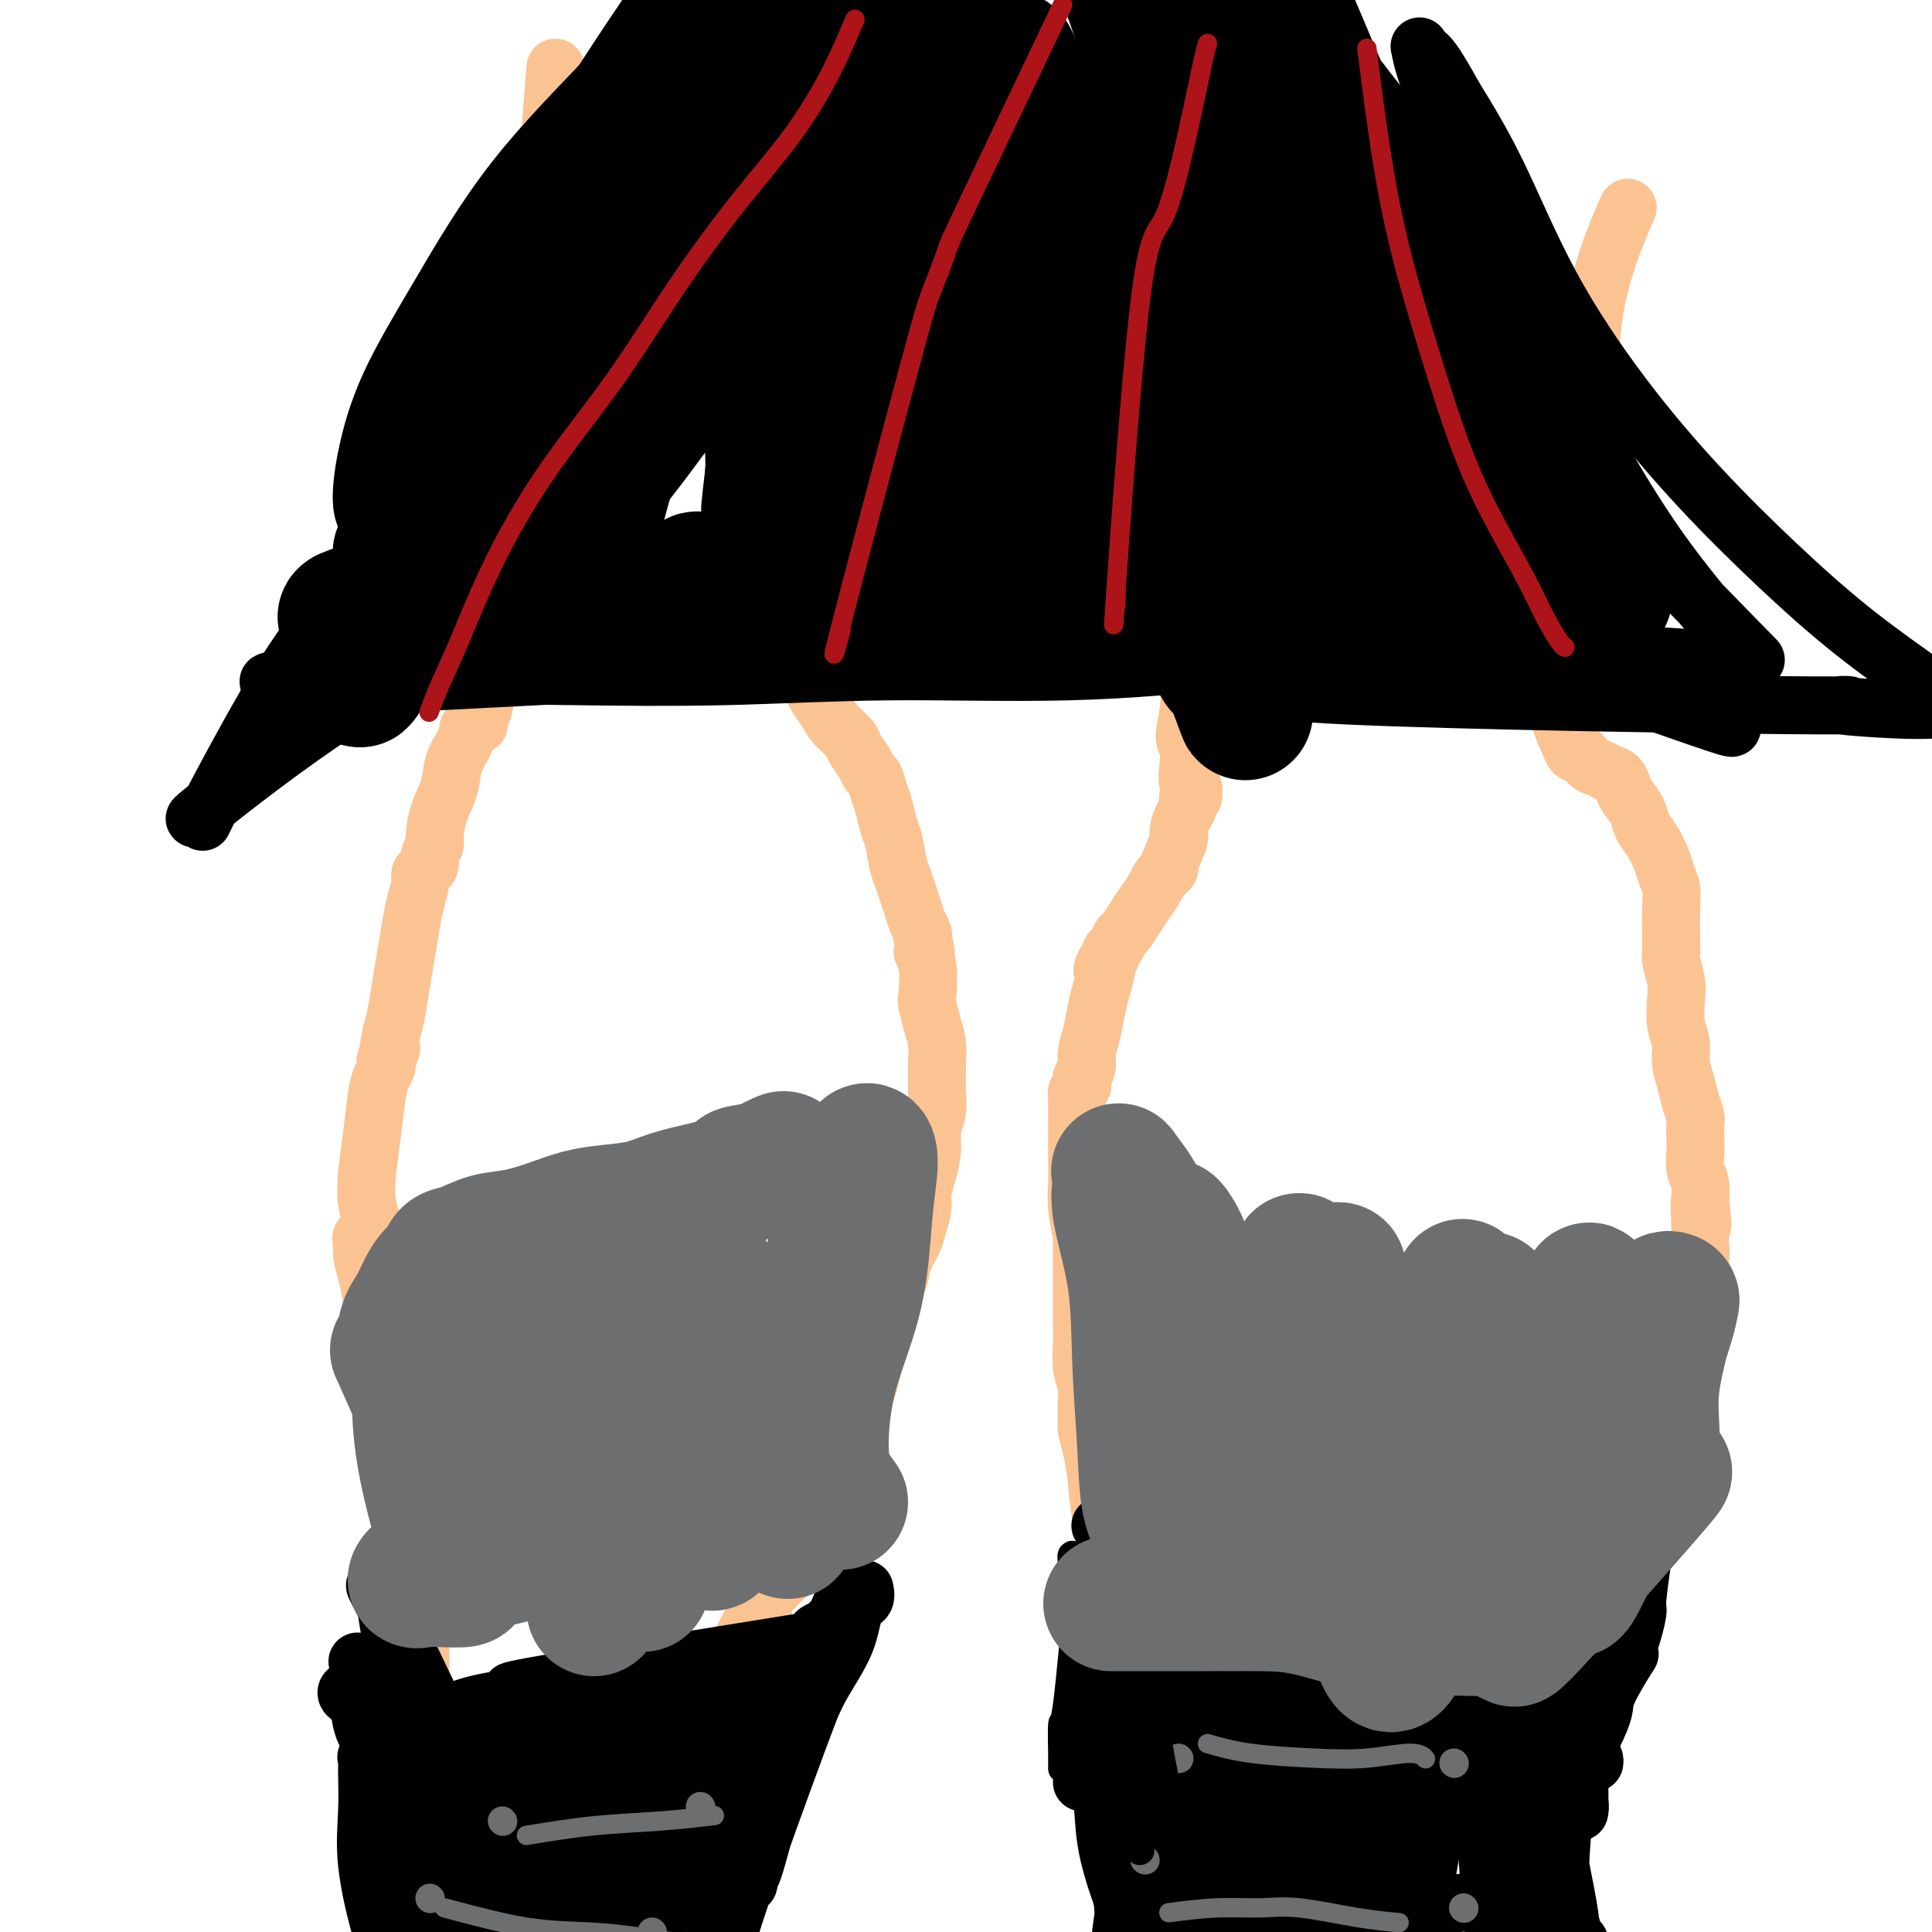 <svg viewBox='0 0 400 400' version='1.1' xmlns='http://www.w3.org/2000/svg' xmlns:xlink='http://www.w3.org/1999/xlink'><g fill='none' stroke='#FCC392' stroke-width='12' stroke-linecap='round' stroke-linejoin='round'><path d='M115,14c-0.423,5.181 -0.845,10.363 -1,13c-0.155,2.637 -0.041,2.730 0,5c0.041,2.270 0.011,6.717 0,10c-0.011,3.283 -0.003,5.402 0,8c0.003,2.598 0.001,5.674 0,7c-0.001,1.326 0.001,0.903 0,1c-0.001,0.097 -0.004,0.715 0,1c0.004,0.285 0.015,0.237 0,0c-0.015,-0.237 -0.056,-0.664 0,-1c0.056,-0.336 0.211,-0.582 0,-1c-0.211,-0.418 -0.786,-1.007 -1,-1c-0.214,0.007 -0.068,0.610 0,1c0.068,0.390 0.058,0.569 0,1c-0.058,0.431 -0.163,1.116 0,3c0.163,1.884 0.594,4.966 0,9c-0.594,4.034 -2.212,9.020 -3,13c-0.788,3.980 -0.747,6.954 -1,10c-0.253,3.046 -0.800,6.164 -1,8c-0.200,1.836 -0.054,2.389 0,3c0.054,0.611 0.014,1.280 0,2c-0.014,0.720 -0.004,1.491 0,2c0.004,0.509 0.002,0.754 0,1'/><path d='M108,109c-1.092,15.163 -0.323,5.570 0,3c0.323,-2.570 0.199,1.883 0,5c-0.199,3.117 -0.473,4.897 -1,7c-0.527,2.103 -1.308,4.528 -2,7c-0.692,2.472 -1.296,4.992 -2,7c-0.704,2.008 -1.508,3.505 -2,5c-0.492,1.495 -0.672,2.989 -1,4c-0.328,1.011 -0.805,1.538 -1,2c-0.195,0.462 -0.109,0.860 0,1c0.109,0.140 0.240,0.021 0,0c-0.240,-0.021 -0.851,0.055 -1,0c-0.149,-0.055 0.163,-0.242 0,0c-0.163,0.242 -0.802,0.913 -1,1c-0.198,0.087 0.046,-0.411 0,0c-0.046,0.411 -0.380,1.731 -1,3c-0.620,1.269 -1.524,2.486 -2,4c-0.476,1.514 -0.524,3.326 -1,5c-0.476,1.674 -1.381,3.212 -2,5c-0.619,1.788 -0.953,3.827 -1,5c-0.047,1.173 0.194,1.480 0,2c-0.194,0.520 -0.822,1.254 -1,2c-0.178,0.746 0.093,1.504 0,2c-0.093,0.496 -0.550,0.732 -1,1c-0.450,0.268 -0.894,0.569 -1,1c-0.106,0.431 0.126,0.991 0,2c-0.126,1.009 -0.611,2.468 -1,4c-0.389,1.532 -0.682,3.137 -1,5c-0.318,1.863 -0.663,3.984 -1,6c-0.337,2.016 -0.668,3.927 -1,6c-0.332,2.073 -0.666,4.306 -1,6c-0.334,1.694 -0.667,2.847 -1,4'/><path d='M81,214c-1.487,7.688 -0.205,3.907 0,3c0.205,-0.907 -0.666,1.058 -1,2c-0.334,0.942 -0.131,0.861 0,1c0.131,0.139 0.189,0.500 0,1c-0.189,0.500 -0.626,1.140 -1,2c-0.374,0.860 -0.685,1.939 -1,4c-0.315,2.061 -0.634,5.105 -1,8c-0.366,2.895 -0.778,5.641 -1,8c-0.222,2.359 -0.254,4.331 0,6c0.254,1.669 0.792,3.034 1,4c0.208,0.966 0.084,1.531 0,2c-0.084,0.469 -0.127,0.841 0,1c0.127,0.159 0.426,0.103 0,0c-0.426,-0.103 -1.575,-0.255 -2,0c-0.425,0.255 -0.125,0.916 0,1c0.125,0.084 0.075,-0.411 0,0c-0.075,0.411 -0.175,1.727 0,3c0.175,1.273 0.625,2.501 1,4c0.375,1.499 0.675,3.267 1,5c0.325,1.733 0.676,3.431 1,5c0.324,1.569 0.623,3.008 1,4c0.377,0.992 0.833,1.537 1,2c0.167,0.463 0.045,0.845 0,1c-0.045,0.155 -0.012,0.083 0,0c0.012,-0.083 0.003,-0.178 0,0c-0.003,0.178 -0.001,0.628 0,1c0.001,0.372 0.000,0.667 0,1c-0.000,0.333 -0.000,0.705 0,1c0.000,0.295 0.000,0.513 0,1c-0.000,0.487 -0.000,1.244 0,2'/><path d='M80,287c0.790,4.925 0.264,3.739 0,4c-0.264,0.261 -0.267,1.969 0,3c0.267,1.031 0.802,1.386 1,2c0.198,0.614 0.057,1.488 0,2c-0.057,0.512 -0.030,0.661 0,1c0.030,0.339 0.064,0.867 0,1c-0.064,0.133 -0.224,-0.130 0,0c0.224,0.130 0.833,0.653 1,1c0.167,0.347 -0.109,0.516 0,1c0.109,0.484 0.604,1.281 1,2c0.396,0.719 0.695,1.358 1,2c0.305,0.642 0.618,1.286 1,2c0.382,0.714 0.834,1.498 1,2c0.166,0.502 0.045,0.723 0,1c-0.045,0.277 -0.016,0.609 0,1c0.016,0.391 0.018,0.840 0,1c-0.018,0.160 -0.057,0.032 0,0c0.057,-0.032 0.212,0.032 0,0c-0.212,-0.032 -0.789,-0.160 -1,0c-0.211,0.160 -0.057,0.607 0,1c0.057,0.393 0.015,0.731 0,1c-0.015,0.269 -0.004,0.468 0,1c0.004,0.532 0.000,1.397 0,2c-0.000,0.603 0.003,0.944 0,2c-0.003,1.056 -0.012,2.827 0,4c0.012,1.173 0.044,1.747 0,3c-0.044,1.253 -0.166,3.183 0,5c0.166,1.817 0.619,3.519 1,5c0.381,1.481 0.691,2.740 1,4'/><path d='M87,341c0.155,5.390 0.041,3.864 0,4c-0.041,0.136 -0.011,1.935 0,3c0.011,1.065 0.003,1.396 0,2c-0.003,0.604 -0.001,1.482 0,2c0.001,0.518 0.000,0.678 0,1c-0.000,0.322 -0.000,0.806 0,1c0.000,0.194 0.000,0.097 0,0'/><path d='M175,16c-0.762,7.145 -1.525,14.289 -2,19c-0.475,4.711 -0.663,6.988 -1,10c-0.337,3.012 -0.822,6.758 -1,9c-0.178,2.242 -0.047,2.978 0,4c0.047,1.022 0.012,2.329 0,3c-0.012,0.671 0.000,0.707 0,1c-0.000,0.293 -0.013,0.842 0,1c0.013,0.158 0.052,-0.075 0,0c-0.052,0.075 -0.195,0.457 0,1c0.195,0.543 0.729,1.245 1,2c0.271,0.755 0.279,1.562 0,3c-0.279,1.438 -0.845,3.508 -1,6c-0.155,2.492 0.102,5.405 0,8c-0.102,2.595 -0.563,4.870 -1,7c-0.437,2.130 -0.849,4.115 -1,6c-0.151,1.885 -0.040,3.670 0,5c0.040,1.330 0.007,2.206 0,3c-0.007,0.794 0.010,1.506 0,2c-0.010,0.494 -0.047,0.771 0,1c0.047,0.229 0.178,0.412 0,1c-0.178,0.588 -0.663,1.581 -1,2c-0.337,0.419 -0.525,0.262 -1,1c-0.475,0.738 -1.238,2.369 -2,4'/><path d='M165,115c-0.846,1.968 -0.959,2.887 -1,4c-0.041,1.113 -0.008,2.421 0,4c0.008,1.579 -0.008,3.431 0,5c0.008,1.569 0.041,2.855 0,4c-0.041,1.145 -0.156,2.148 0,3c0.156,0.852 0.582,1.552 1,2c0.418,0.448 0.829,0.645 1,1c0.171,0.355 0.102,0.868 0,1c-0.102,0.132 -0.235,-0.117 0,0c0.235,0.117 0.840,0.601 1,1c0.160,0.399 -0.124,0.714 0,1c0.124,0.286 0.657,0.542 1,1c0.343,0.458 0.497,1.119 1,2c0.503,0.881 1.357,1.983 2,3c0.643,1.017 1.075,1.950 2,3c0.925,1.050 2.342,2.216 3,3c0.658,0.784 0.558,1.186 1,2c0.442,0.814 1.428,2.040 2,3c0.572,0.960 0.731,1.654 1,2c0.269,0.346 0.650,0.345 1,1c0.350,0.655 0.671,1.968 1,3c0.329,1.032 0.665,1.784 1,3c0.335,1.216 0.667,2.895 1,4c0.333,1.105 0.667,1.636 1,3c0.333,1.364 0.666,3.562 1,5c0.334,1.438 0.667,2.115 1,3c0.333,0.885 0.664,1.977 1,3c0.336,1.023 0.678,1.975 1,3c0.322,1.025 0.625,2.122 1,3c0.375,0.878 0.821,1.537 1,2c0.179,0.463 0.089,0.732 0,1'/><path d='M191,194c1.487,5.695 0.205,3.433 0,3c-0.205,-0.433 0.667,0.964 1,3c0.333,2.036 0.128,4.711 0,6c-0.128,1.289 -0.178,1.193 0,2c0.178,0.807 0.583,2.518 1,4c0.417,1.482 0.845,2.735 1,4c0.155,1.265 0.038,2.544 0,4c-0.038,1.456 0.005,3.091 0,4c-0.005,0.909 -0.057,1.092 0,2c0.057,0.908 0.221,2.540 0,4c-0.221,1.460 -0.829,2.749 -1,4c-0.171,1.251 0.094,2.463 0,4c-0.094,1.537 -0.549,3.397 -1,5c-0.451,1.603 -0.898,2.949 -1,4c-0.102,1.051 0.143,1.806 0,3c-0.143,1.194 -0.673,2.827 -1,4c-0.327,1.173 -0.451,1.888 -1,3c-0.549,1.112 -1.523,2.622 -2,4c-0.477,1.378 -0.456,2.623 -1,4c-0.544,1.377 -1.651,2.884 -2,4c-0.349,1.116 0.061,1.839 0,3c-0.061,1.161 -0.594,2.760 -1,4c-0.406,1.240 -0.686,2.121 -1,3c-0.314,0.879 -0.661,1.756 -1,3c-0.339,1.244 -0.671,2.857 -1,4c-0.329,1.143 -0.654,1.817 -1,3c-0.346,1.183 -0.711,2.875 -1,4c-0.289,1.125 -0.500,1.683 -1,3c-0.500,1.317 -1.288,3.393 -2,5c-0.712,1.607 -1.346,2.745 -2,4c-0.654,1.255 -1.327,2.628 -2,4'/><path d='M171,309c-3.438,9.890 -2.034,5.115 -2,4c0.034,-1.115 -1.304,1.430 -2,3c-0.696,1.570 -0.752,2.164 -1,3c-0.248,0.836 -0.687,1.915 -1,3c-0.313,1.085 -0.499,2.178 -1,3c-0.501,0.822 -1.318,1.375 -2,2c-0.682,0.625 -1.229,1.322 -2,2c-0.771,0.678 -1.765,1.336 -2,2c-0.235,0.664 0.291,1.334 0,2c-0.291,0.666 -1.398,1.328 -2,2c-0.602,0.672 -0.697,1.355 -1,2c-0.303,0.645 -0.812,1.250 -1,2c-0.188,0.750 -0.054,1.643 0,2c0.054,0.357 0.027,0.179 0,0'/><path d='M258,41c-0.732,1.326 -1.464,2.652 -2,7c-0.536,4.348 -0.876,11.718 -1,15c-0.124,3.282 -0.031,2.476 0,4c0.031,1.524 0.002,5.379 0,7c-0.002,1.621 0.024,1.010 0,1c-0.024,-0.010 -0.098,0.582 0,1c0.098,0.418 0.367,0.661 1,0c0.633,-0.661 1.631,-2.227 2,-3c0.369,-0.773 0.110,-0.755 0,-1c-0.110,-0.245 -0.072,-0.755 0,-1c0.072,-0.245 0.178,-0.226 0,0c-0.178,0.226 -0.640,0.660 -1,1c-0.360,0.340 -0.618,0.585 -1,2c-0.382,1.415 -0.888,3.999 -1,6c-0.112,2.001 0.170,3.418 0,6c-0.170,2.582 -0.792,6.327 -1,9c-0.208,2.673 -0.004,4.273 0,6c0.004,1.727 -0.194,3.583 0,5c0.194,1.417 0.778,2.397 1,3c0.222,0.603 0.082,0.829 0,1c-0.082,0.171 -0.105,0.285 0,1c0.105,0.715 0.337,2.029 0,3c-0.337,0.971 -1.242,1.597 -2,3c-0.758,1.403 -1.368,3.582 -2,6c-0.632,2.418 -1.286,5.074 -2,8c-0.714,2.926 -1.490,6.122 -2,9c-0.510,2.878 -0.755,5.439 -1,8'/><path d='M246,148c-1.397,6.361 -0.388,5.264 0,6c0.388,0.736 0.156,3.306 0,5c-0.156,1.694 -0.237,2.511 0,3c0.237,0.489 0.792,0.651 1,1c0.208,0.349 0.071,0.884 0,1c-0.071,0.116 -0.074,-0.189 0,0c0.074,0.189 0.226,0.870 0,1c-0.226,0.130 -0.829,-0.292 -1,0c-0.171,0.292 0.090,1.297 0,2c-0.090,0.703 -0.532,1.102 -1,2c-0.468,0.898 -0.963,2.293 -1,3c-0.037,0.707 0.383,0.724 0,2c-0.383,1.276 -1.571,3.810 -2,5c-0.429,1.190 -0.100,1.036 0,1c0.100,-0.036 -0.029,0.045 0,0c0.029,-0.045 0.216,-0.217 0,0c-0.216,0.217 -0.834,0.824 -1,1c-0.166,0.176 0.122,-0.078 0,0c-0.122,0.078 -0.652,0.487 -1,1c-0.348,0.513 -0.513,1.131 -1,2c-0.487,0.869 -1.296,1.991 -2,3c-0.704,1.009 -1.303,1.905 -2,3c-0.697,1.095 -1.493,2.388 -2,3c-0.507,0.612 -0.724,0.542 -1,1c-0.276,0.458 -0.610,1.442 -1,2c-0.390,0.558 -0.836,0.689 -1,1c-0.164,0.311 -0.047,0.803 0,1c0.047,0.197 0.023,0.098 0,0'/><path d='M230,198c-2.869,5.263 -1.542,1.919 -1,1c0.542,-0.919 0.299,0.586 0,2c-0.299,1.414 -0.653,2.739 -1,4c-0.347,1.261 -0.685,2.460 -1,4c-0.315,1.540 -0.606,3.421 -1,5c-0.394,1.579 -0.889,2.857 -1,4c-0.111,1.143 0.163,2.151 0,3c-0.163,0.849 -0.762,1.537 -1,2c-0.238,0.463 -0.116,0.700 0,1c0.116,0.300 0.227,0.663 0,1c-0.227,0.337 -0.793,0.648 -1,1c-0.207,0.352 -0.056,0.746 0,1c0.056,0.254 0.015,0.367 0,1c-0.015,0.633 -0.005,1.787 0,3c0.005,1.213 0.005,2.487 0,4c-0.005,1.513 -0.015,3.266 0,5c0.015,1.734 0.057,3.449 0,5c-0.057,1.551 -0.211,2.939 0,5c0.211,2.061 0.789,4.794 1,6c0.211,1.206 0.057,0.885 0,1c-0.057,0.115 -0.015,0.666 0,1c0.015,0.334 0.004,0.450 0,1c-0.004,0.550 -0.001,1.533 0,2c0.001,0.467 0.001,0.420 0,1c-0.001,0.580 -0.001,1.789 0,3c0.001,1.211 0.004,2.424 0,4c-0.004,1.576 -0.015,3.513 0,5c0.015,1.487 0.056,2.522 0,4c-0.056,1.478 -0.207,3.398 0,5c0.207,1.602 0.774,2.886 1,4c0.226,1.114 0.113,2.057 0,3'/><path d='M225,290c0.306,10.098 0.071,3.842 0,2c-0.071,-1.842 0.022,0.729 0,2c-0.022,1.271 -0.158,1.242 0,2c0.158,0.758 0.609,2.305 1,4c0.391,1.695 0.723,3.540 1,6c0.277,2.460 0.499,5.535 1,8c0.501,2.465 1.282,4.320 2,6c0.718,1.680 1.373,3.186 2,5c0.627,1.814 1.226,3.936 2,6c0.774,2.064 1.723,4.069 2,5c0.277,0.931 -0.118,0.789 0,1c0.118,0.211 0.748,0.775 1,1c0.252,0.225 0.126,0.113 0,0'/><path d='M337,43c-1.371,3.121 -2.742,6.243 -4,10c-1.258,3.757 -2.404,8.150 -3,12c-0.596,3.850 -0.643,7.157 -1,10c-0.357,2.843 -1.023,5.221 -1,7c0.023,1.779 0.734,2.960 1,4c0.266,1.040 0.086,1.939 0,2c-0.086,0.061 -0.079,-0.716 0,-1c0.079,-0.284 0.232,-0.073 0,0c-0.232,0.073 -0.847,0.009 -1,0c-0.153,-0.009 0.155,0.036 0,0c-0.155,-0.036 -0.772,-0.154 -1,0c-0.228,0.154 -0.065,0.580 0,1c0.065,0.420 0.033,0.835 0,2c-0.033,1.165 -0.065,3.081 0,5c0.065,1.919 0.228,3.843 0,6c-0.228,2.157 -0.849,4.548 -1,7c-0.151,2.452 0.166,4.964 0,7c-0.166,2.036 -0.815,3.594 -1,5c-0.185,1.406 0.095,2.659 0,4c-0.095,1.341 -0.565,2.771 -1,4c-0.435,1.229 -0.835,2.259 -1,3c-0.165,0.741 -0.095,1.194 0,2c0.095,0.806 0.213,1.965 0,3c-0.213,1.035 -0.758,1.948 -1,3c-0.242,1.052 -0.180,2.245 0,4c0.180,1.755 0.480,4.073 1,6c0.520,1.927 1.260,3.464 2,5'/><path d='M325,154c0.822,2.665 1.376,1.826 2,2c0.624,0.174 1.319,1.359 2,2c0.681,0.641 1.347,0.737 2,1c0.653,0.263 1.292,0.692 2,1c0.708,0.308 1.484,0.494 2,1c0.516,0.506 0.771,1.331 1,2c0.229,0.669 0.432,1.183 1,2c0.568,0.817 1.500,1.937 2,3c0.500,1.063 0.569,2.070 1,3c0.431,0.930 1.226,1.785 2,3c0.774,1.215 1.528,2.791 2,4c0.472,1.209 0.663,2.050 1,3c0.337,0.950 0.821,2.010 1,3c0.179,0.990 0.052,1.909 0,4c-0.052,2.091 -0.028,5.352 0,7c0.028,1.648 0.059,1.683 0,2c-0.059,0.317 -0.208,0.916 0,2c0.208,1.084 0.773,2.652 1,4c0.227,1.348 0.116,2.474 0,4c-0.116,1.526 -0.239,3.451 0,5c0.239,1.549 0.838,2.723 1,4c0.162,1.277 -0.114,2.659 0,4c0.114,1.341 0.619,2.641 1,4c0.381,1.359 0.638,2.776 1,4c0.362,1.224 0.828,2.256 1,3c0.172,0.744 0.050,1.199 0,2c-0.050,0.801 -0.027,1.947 0,3c0.027,1.053 0.059,2.014 0,3c-0.059,0.986 -0.208,1.996 0,3c0.208,1.004 0.774,2.001 1,3c0.226,0.999 0.113,1.999 0,3'/><path d='M352,248c0.929,10.214 0.250,3.748 0,2c-0.250,-1.748 -0.071,1.224 0,3c0.071,1.776 0.034,2.358 0,3c-0.034,0.642 -0.064,1.343 0,2c0.064,0.657 0.224,1.270 0,3c-0.224,1.730 -0.831,4.578 -1,6c-0.169,1.422 0.099,1.419 0,2c-0.099,0.581 -0.566,1.745 -1,3c-0.434,1.255 -0.834,2.602 -1,4c-0.166,1.398 -0.096,2.849 0,4c0.096,1.151 0.219,2.004 0,3c-0.219,0.996 -0.781,2.135 -1,3c-0.219,0.865 -0.096,1.456 0,2c0.096,0.544 0.167,1.042 0,2c-0.167,0.958 -0.570,2.377 -1,3c-0.430,0.623 -0.888,0.450 -1,1c-0.112,0.550 0.121,1.824 0,3c-0.121,1.176 -0.595,2.254 -1,3c-0.405,0.746 -0.740,1.158 -1,2c-0.260,0.842 -0.446,2.112 -1,3c-0.554,0.888 -1.476,1.393 -2,2c-0.524,0.607 -0.651,1.317 -1,2c-0.349,0.683 -0.920,1.339 -1,2c-0.080,0.661 0.330,1.328 0,2c-0.330,0.672 -1.399,1.350 -2,2c-0.601,0.650 -0.735,1.273 -1,2c-0.265,0.727 -0.662,1.557 -1,2c-0.338,0.443 -0.616,0.500 -1,1c-0.384,0.500 -0.873,1.442 -1,2c-0.127,0.558 0.106,0.731 0,1c-0.106,0.269 -0.553,0.635 -1,1'/><path d='M332,324c-2.667,5.667 -1.333,2.833 0,0'/></g>
<g fill='none' stroke='#000000' stroke-width='12' stroke-linecap='round' stroke-linejoin='round'><path d='M249,338c-0.862,3.690 -1.725,7.381 -3,12c-1.275,4.619 -2.963,10.168 -5,16c-2.037,5.832 -4.424,11.947 -6,18c-1.576,6.053 -2.342,12.043 -3,17c-0.658,4.957 -1.210,8.882 -1,12c0.210,3.118 1.181,5.428 2,7c0.819,1.572 1.485,2.407 2,3c0.515,0.593 0.877,0.943 1,1c0.123,0.057 0.005,-0.178 0,0c-0.005,0.178 0.103,0.771 0,-1c-0.103,-1.771 -0.416,-5.906 -1,-10c-0.584,-4.094 -1.439,-8.146 -2,-13c-0.561,-4.854 -0.827,-10.510 -1,-14c-0.173,-3.490 -0.254,-4.816 0,-7c0.254,-2.184 0.843,-5.228 1,-7c0.157,-1.772 -0.117,-2.272 0,-3c0.117,-0.728 0.626,-1.685 1,-2c0.374,-0.315 0.613,0.012 1,0c0.387,-0.012 0.920,-0.362 1,0c0.080,0.362 -0.295,1.435 0,3c0.295,1.565 1.259,3.621 2,6c0.741,2.379 1.260,5.082 2,8c0.740,2.918 1.701,6.052 2,8c0.299,1.948 -0.063,2.712 0,4c0.063,1.288 0.553,3.102 1,4c0.447,0.898 0.852,0.880 1,1c0.148,0.120 0.040,0.379 0,-1c-0.040,-1.379 -0.011,-4.394 0,-9c0.011,-4.606 0.006,-10.803 0,-17'/><path d='M244,374c0.152,-6.410 0.032,-9.433 0,-12c-0.032,-2.567 0.022,-4.676 0,-6c-0.022,-1.324 -0.122,-1.863 0,-2c0.122,-0.137 0.466,0.129 1,2c0.534,1.871 1.257,5.349 2,9c0.743,3.651 1.505,7.477 2,14c0.495,6.523 0.723,15.743 1,20c0.277,4.257 0.604,3.550 1,5c0.396,1.450 0.862,5.058 1,7c0.138,1.942 -0.050,2.219 0,2c0.050,-0.219 0.339,-0.935 1,-3c0.661,-2.065 1.694,-5.478 2,-9c0.306,-3.522 -0.114,-7.152 0,-10c0.114,-2.848 0.763,-4.913 1,-7c0.237,-2.087 0.063,-4.194 0,-6c-0.063,-1.806 -0.014,-3.310 0,-5c0.014,-1.690 -0.008,-3.565 0,-5c0.008,-1.435 0.047,-2.429 0,-3c-0.047,-0.571 -0.179,-0.719 0,-1c0.179,-0.281 0.669,-0.695 1,0c0.331,0.695 0.502,2.501 1,5c0.498,2.499 1.324,5.692 2,9c0.676,3.308 1.204,6.730 2,10c0.796,3.270 1.862,6.387 3,9c1.138,2.613 2.350,4.722 3,6c0.650,1.278 0.738,1.724 1,2c0.262,0.276 0.699,0.383 1,0c0.301,-0.383 0.466,-1.257 0,-6c-0.466,-4.743 -1.562,-13.355 -3,-21c-1.438,-7.645 -3.219,-14.322 -5,-21'/><path d='M262,357c-1.407,-9.747 -0.925,-10.115 -1,-11c-0.075,-0.885 -0.708,-2.285 -1,-3c-0.292,-0.715 -0.242,-0.743 0,0c0.242,0.743 0.678,2.258 2,5c1.322,2.742 3.531,6.712 5,9c1.469,2.288 2.198,2.895 3,9c0.802,6.105 1.679,17.708 2,23c0.321,5.292 0.087,4.273 0,5c-0.087,0.727 -0.028,3.199 0,5c0.028,1.801 0.024,2.930 0,4c-0.024,1.070 -0.069,2.080 0,3c0.069,0.920 0.253,1.751 0,1c-0.253,-0.751 -0.944,-3.082 -2,-7c-1.056,-3.918 -2.479,-9.422 -4,-15c-1.521,-5.578 -3.140,-11.230 -4,-16c-0.860,-4.770 -0.961,-8.656 -1,-11c-0.039,-2.344 -0.016,-3.144 0,-4c0.016,-0.856 0.023,-1.768 0,-2c-0.023,-0.232 -0.078,0.217 0,1c0.078,0.783 0.289,1.901 1,4c0.711,2.099 1.920,5.181 3,9c1.080,3.819 2.029,8.375 3,13c0.971,4.625 1.963,9.318 3,13c1.037,3.682 2.119,6.354 3,8c0.881,1.646 1.559,2.267 2,3c0.441,0.733 0.644,1.578 1,2c0.356,0.422 0.866,0.420 1,-2c0.134,-2.420 -0.108,-7.257 -1,-13c-0.892,-5.743 -2.432,-12.392 -3,-18c-0.568,-5.608 -0.162,-10.174 0,-13c0.162,-2.826 0.081,-3.913 0,-5'/><path d='M274,354c-0.271,-8.054 0.052,-3.688 0,-2c-0.052,1.688 -0.479,0.697 0,1c0.479,0.303 1.864,1.901 3,4c1.136,2.099 2.022,4.699 3,8c0.978,3.301 2.048,7.303 3,11c0.952,3.697 1.787,7.090 2,10c0.213,2.910 -0.195,5.338 0,8c0.195,2.662 0.995,5.560 1,4c0.005,-1.560 -0.783,-7.577 -1,-11c-0.217,-3.423 0.139,-4.252 0,-8c-0.139,-3.748 -0.771,-10.416 -1,-15c-0.229,-4.584 -0.054,-7.084 0,-9c0.054,-1.916 -0.012,-3.247 0,-4c0.012,-0.753 0.101,-0.928 0,-1c-0.101,-0.072 -0.392,-0.040 0,1c0.392,1.040 1.467,3.087 2,5c0.533,1.913 0.524,3.690 1,7c0.476,3.310 1.437,8.151 2,13c0.563,4.849 0.730,9.706 1,14c0.270,4.294 0.644,8.026 1,11c0.356,2.974 0.693,5.191 1,7c0.307,1.809 0.585,3.210 1,3c0.415,-0.210 0.969,-2.030 1,-4c0.031,-1.970 -0.461,-4.090 0,-9c0.461,-4.910 1.875,-12.608 3,-19c1.125,-6.392 1.961,-11.476 3,-15c1.039,-3.524 2.280,-5.487 3,-7c0.720,-1.513 0.920,-2.575 1,-3c0.080,-0.425 0.040,-0.212 0,0'/><path d='M304,354c1.880,-8.674 1.081,-1.858 1,1c-0.081,2.858 0.555,1.759 1,3c0.445,1.241 0.697,4.822 1,10c0.303,5.178 0.656,11.953 1,17c0.344,5.047 0.680,8.367 1,11c0.320,2.633 0.626,4.579 1,6c0.374,1.421 0.818,2.316 1,3c0.182,0.684 0.103,1.158 0,1c-0.103,-0.158 -0.231,-0.949 0,-4c0.231,-3.051 0.822,-8.363 1,-14c0.178,-5.637 -0.057,-11.601 1,-17c1.057,-5.399 3.407,-10.235 5,-14c1.593,-3.765 2.428,-6.460 3,-8c0.572,-1.540 0.882,-1.927 1,-2c0.118,-0.073 0.046,0.167 0,0c-0.046,-0.167 -0.065,-0.742 0,2c0.065,2.742 0.214,8.800 0,12c-0.214,3.200 -0.789,3.543 -1,6c-0.211,2.457 -0.056,7.029 0,11c0.056,3.971 0.015,7.342 0,10c-0.015,2.658 -0.002,4.603 0,6c0.002,1.397 -0.007,2.247 0,3c0.007,0.753 0.031,1.409 0,1c-0.031,-0.409 -0.117,-1.882 0,-1c0.117,0.882 0.437,4.119 -1,-2c-1.437,-6.119 -4.631,-21.593 -6,-29c-1.369,-7.407 -0.913,-6.748 -1,-7c-0.087,-0.252 -0.716,-1.414 -1,-2c-0.284,-0.586 -0.224,-0.596 0,0c0.224,0.596 0.612,1.798 1,3'/><path d='M313,360c-0.704,-3.991 1.537,4.531 3,10c1.463,5.469 2.147,7.886 3,11c0.853,3.114 1.875,6.926 3,10c1.125,3.074 2.353,5.412 3,7c0.647,1.588 0.713,2.428 1,3c0.287,0.572 0.796,0.878 1,1c0.204,0.122 0.102,0.061 0,0'/><path d='M249,345c3.380,0.331 6.760,0.662 11,1c4.240,0.338 9.341,0.682 14,1c4.659,0.318 8.875,0.610 13,1c4.125,0.390 8.160,0.879 13,2c4.840,1.121 10.484,2.875 14,4c3.516,1.125 4.903,1.622 6,2c1.097,0.378 1.904,0.639 3,1c1.096,0.361 2.482,0.822 3,1c0.518,0.178 0.169,0.071 0,0c-0.169,-0.071 -0.156,-0.107 0,0c0.156,0.107 0.456,0.357 -2,0c-2.456,-0.357 -7.667,-1.322 -13,-2c-5.333,-0.678 -10.786,-1.068 -16,-1c-5.214,0.068 -10.188,0.595 -14,1c-3.812,0.405 -6.462,0.687 -9,1c-2.538,0.313 -4.964,0.658 -7,1c-2.036,0.342 -3.681,0.681 -5,1c-1.319,0.319 -2.311,0.619 -3,1c-0.689,0.381 -1.075,0.845 -1,1c0.075,0.155 0.612,0.003 1,0c0.388,-0.003 0.627,0.143 2,0c1.373,-0.143 3.879,-0.576 7,-1c3.121,-0.424 6.855,-0.839 11,-1c4.145,-0.161 8.699,-0.068 13,0c4.301,0.068 8.349,0.111 12,0c3.651,-0.111 6.906,-0.376 10,0c3.094,0.376 6.027,1.393 8,2c1.973,0.607 2.987,0.803 4,1'/><path d='M324,362c2.430,0.649 2.504,0.772 3,1c0.496,0.228 1.413,0.560 2,1c0.587,0.440 0.844,0.988 1,1c0.156,0.012 0.210,-0.513 0,-1c-0.210,-0.487 -0.686,-0.935 -1,-1c-0.314,-0.065 -0.467,0.253 -1,0c-0.533,-0.253 -1.446,-1.078 -2,-1c-0.554,0.078 -0.748,1.060 -1,3c-0.252,1.940 -0.562,4.837 -1,9c-0.438,4.163 -1.002,9.590 -1,14c0.002,4.410 0.572,7.801 1,11c0.428,3.199 0.715,6.205 1,8c0.285,1.795 0.567,2.377 1,3c0.433,0.623 1.016,1.285 1,1c-0.016,-0.285 -0.631,-1.519 -1,-4c-0.369,-2.481 -0.491,-6.210 -1,-10c-0.509,-3.790 -1.404,-7.643 -2,-11c-0.596,-3.357 -0.892,-6.219 -1,-9c-0.108,-2.781 -0.029,-5.481 0,-7c0.029,-1.519 0.007,-1.858 0,-3c-0.007,-1.142 -0.001,-3.089 0,-4c0.001,-0.911 -0.004,-0.787 0,-1c0.004,-0.213 0.015,-0.762 0,-1c-0.015,-0.238 -0.057,-0.164 0,0c0.057,0.164 0.214,0.417 0,2c-0.214,1.583 -0.800,4.497 -1,8c-0.200,3.503 -0.015,7.597 0,11c0.015,3.403 -0.138,6.115 0,9c0.138,2.885 0.569,5.942 1,9'/><path d='M322,400c0.170,6.525 0.594,4.337 1,4c0.406,-0.337 0.796,1.176 1,2c0.204,0.824 0.224,0.958 0,1c-0.224,0.042 -0.693,-0.007 -2,-3c-1.307,-2.993 -3.453,-8.928 -5,-14c-1.547,-5.072 -2.494,-9.281 -4,-14c-1.506,-4.719 -3.572,-9.947 -6,-14c-2.428,-4.053 -5.219,-6.930 -7,-9c-1.781,-2.070 -2.551,-3.333 -4,-4c-1.449,-0.667 -3.575,-0.737 -6,0c-2.425,0.737 -5.147,2.280 -8,5c-2.853,2.720 -5.836,6.618 -8,11c-2.164,4.382 -3.507,9.250 -5,14c-1.493,4.750 -3.135,9.384 -4,13c-0.865,3.616 -0.951,6.214 -1,8c-0.049,1.786 -0.059,2.761 0,4c0.059,1.239 0.188,2.742 0,3c-0.188,0.258 -0.691,-0.728 -1,-1c-0.309,-0.272 -0.422,0.171 -1,-2c-0.578,-2.171 -1.621,-6.956 -3,-12c-1.379,-5.044 -3.095,-10.347 -4,-16c-0.905,-5.653 -0.998,-11.654 -2,-16c-1.002,-4.346 -2.911,-7.035 -4,-9c-1.089,-1.965 -1.357,-3.207 -2,-4c-0.643,-0.793 -1.660,-1.139 -2,-1c-0.340,0.139 -0.004,0.763 0,1c0.004,0.237 -0.325,0.088 -1,3c-0.675,2.912 -1.696,8.884 -3,14c-1.304,5.116 -2.889,9.378 -4,14c-1.111,4.622 -1.746,9.606 -2,13c-0.254,3.394 -0.127,5.197 0,7'/><path d='M235,398c-0.300,3.859 -0.049,3.506 0,4c0.049,0.494 -0.104,1.835 0,2c0.104,0.165 0.465,-0.845 0,-3c-0.465,-2.155 -1.757,-5.456 -3,-9c-1.243,-3.544 -2.438,-7.331 -3,-11c-0.562,-3.669 -0.491,-7.218 -1,-10c-0.509,-2.782 -1.598,-4.795 -2,-6c-0.402,-1.205 -0.118,-1.602 0,-2c0.118,-0.398 0.070,-0.796 0,-1c-0.070,-0.204 -0.161,-0.215 0,0c0.161,0.215 0.573,0.657 1,2c0.427,1.343 0.867,3.587 2,9c1.133,5.413 2.958,13.994 4,18c1.042,4.006 1.302,3.438 2,5c0.698,1.562 1.834,5.253 3,8c1.166,2.747 2.363,4.549 3,6c0.637,1.451 0.716,2.551 1,3c0.284,0.449 0.774,0.245 1,0c0.226,-0.245 0.187,-0.532 0,-3c-0.187,-2.468 -0.523,-7.116 -2,-16c-1.477,-8.884 -4.095,-22.004 -5,-28c-0.905,-5.996 -0.097,-4.868 0,-6c0.097,-1.132 -0.518,-4.525 -1,-6c-0.482,-1.475 -0.831,-1.033 -1,-1c-0.169,0.033 -0.159,-0.342 0,0c0.159,0.342 0.466,1.400 1,3c0.534,1.600 1.295,3.743 2,6c0.705,2.257 1.352,4.629 2,7'/><path d='M239,369c1.028,3.686 1.597,5.400 2,7c0.403,1.600 0.640,3.087 1,4c0.360,0.913 0.843,1.251 1,2c0.157,0.749 -0.011,1.908 0,2c0.011,0.092 0.203,-0.885 0,-2c-0.203,-1.115 -0.800,-2.368 -1,-6c-0.200,-3.632 -0.002,-9.641 0,-15c0.002,-5.359 -0.193,-10.066 -1,-15c-0.807,-4.934 -2.227,-10.093 -3,-12c-0.773,-1.907 -0.898,-0.561 -1,0c-0.102,0.561 -0.182,0.337 0,1c0.182,0.663 0.625,2.214 1,6c0.375,3.786 0.682,9.809 1,15c0.318,5.191 0.648,9.551 1,14c0.352,4.449 0.726,8.986 1,13c0.274,4.014 0.447,7.506 1,10c0.553,2.494 1.484,3.989 2,5c0.516,1.011 0.617,1.539 1,2c0.383,0.461 1.049,0.856 1,1c-0.049,0.144 -0.814,0.037 -1,0c-0.186,-0.037 0.207,-0.005 0,0c-0.207,0.005 -1.013,-0.016 -1,0c0.013,0.016 0.846,0.070 1,0c0.154,-0.070 -0.370,-0.263 0,0c0.370,0.263 1.636,0.983 3,2c1.364,1.017 2.827,2.330 5,3c2.173,0.670 5.057,0.695 7,1c1.943,0.305 2.946,0.890 5,1c2.054,0.110 5.158,-0.254 8,-1c2.842,-0.746 5.421,-1.873 8,-3'/><path d='M281,404c3.977,-1.371 5.920,-2.798 8,-4c2.080,-1.202 4.298,-2.179 6,-3c1.702,-0.821 2.890,-1.488 4,-2c1.110,-0.512 2.143,-0.870 3,-1c0.857,-0.130 1.538,-0.032 2,0c0.462,0.032 0.706,-0.002 1,0c0.294,0.002 0.640,0.039 1,0c0.360,-0.039 0.734,-0.156 1,0c0.266,0.156 0.422,0.584 1,1c0.578,0.416 1.577,0.820 3,1c1.423,0.180 3.271,0.136 4,0c0.729,-0.136 0.339,-0.363 0,-3c-0.339,-2.637 -0.627,-7.682 -1,-12c-0.373,-4.318 -0.832,-7.908 -1,-11c-0.168,-3.092 -0.046,-5.687 0,-8c0.046,-2.313 0.015,-4.343 0,-5c-0.015,-0.657 -0.013,0.058 0,0c0.013,-0.058 0.038,-0.889 0,-1c-0.038,-0.111 -0.141,0.498 0,1c0.141,0.502 0.524,0.898 1,2c0.476,1.102 1.044,2.912 2,5c0.956,2.088 2.298,4.456 3,6c0.702,1.544 0.762,2.265 1,3c0.238,0.735 0.653,1.486 1,2c0.347,0.514 0.626,0.792 1,1c0.374,0.208 0.842,0.344 1,0c0.158,-0.344 0.004,-1.170 0,-2c-0.004,-0.830 0.142,-1.666 0,-3c-0.142,-1.334 -0.571,-3.167 -1,-5'/><path d='M322,366c0.001,-2.509 0.003,-3.780 0,-5c-0.003,-1.220 -0.012,-2.389 0,-3c0.012,-0.611 0.044,-0.663 0,-1c-0.044,-0.337 -0.166,-0.957 0,-1c0.166,-0.043 0.618,0.491 1,1c0.382,0.509 0.695,0.993 1,2c0.305,1.007 0.604,2.536 1,4c0.396,1.464 0.891,2.861 1,4c0.109,1.139 -0.167,2.018 0,3c0.167,0.982 0.777,2.067 1,3c0.223,0.933 0.059,1.715 0,2c-0.059,0.285 -0.014,0.075 0,0c0.014,-0.075 -0.005,-0.013 0,-1c0.005,-0.987 0.033,-3.024 0,-4c-0.033,-0.976 -0.128,-0.893 0,-2c0.128,-1.107 0.480,-3.405 1,-5c0.520,-1.595 1.207,-2.486 2,-4c0.793,-1.514 1.691,-3.652 2,-5c0.309,-1.348 0.030,-1.907 1,-4c0.970,-2.093 3.189,-5.720 4,-7c0.811,-1.280 0.215,-0.213 0,0c-0.215,0.213 -0.047,-0.427 0,-1c0.047,-0.573 -0.026,-1.077 0,-1c0.026,0.077 0.150,0.736 0,1c-0.150,0.264 -0.575,0.132 -1,0'/><path d='M336,342c1.392,-5.041 0.372,-2.142 0,-1c-0.372,1.142 -0.097,0.527 0,0c0.097,-0.527 0.015,-0.967 0,-1c-0.015,-0.033 0.038,0.340 0,0c-0.038,-0.340 -0.168,-1.393 0,-2c0.168,-0.607 0.633,-0.769 1,-1c0.367,-0.231 0.634,-0.532 1,-2c0.366,-1.468 0.830,-4.102 1,-5c0.170,-0.898 0.046,-0.058 0,0c-0.046,0.058 -0.012,-0.665 0,-1c0.012,-0.335 0.003,-0.283 0,0c-0.003,0.283 -0.001,0.795 0,1c0.001,0.205 0.000,0.102 0,0'/></g>
<g fill='none' stroke='#6D6E70' stroke-width='6' stroke-linecap='round' stroke-linejoin='round'><path d='M237,385c0.000,0.000 0.100,0.100 0.1,0.1'/><path d='M303,395c0.000,0.000 0.100,0.100 0.1,0.1'/><path d='M244,364c0.000,0.000 0.100,0.100 0.1,0.1'/><path d='M301,365c0.000,0.000 0.100,0.100 0.1,0.1'/></g>
<g fill='none' stroke='#6D6E70' stroke-width='4' stroke-linecap='round' stroke-linejoin='round'><path d='M242,396c3.370,-0.437 6.739,-0.874 10,-1c3.261,-0.126 6.412,0.057 9,0c2.588,-0.057 4.611,-0.356 8,0c3.389,0.356 8.143,1.365 12,2c3.857,0.635 6.816,0.896 8,1c1.184,0.104 0.592,0.052 0,0'/><path d='M250,361c2.599,0.742 5.197,1.485 9,2c3.803,0.515 8.809,0.804 13,1c4.191,0.196 7.567,0.300 11,0c3.433,-0.300 6.924,-1.004 9,-1c2.076,0.004 2.736,0.715 3,1c0.264,0.285 0.132,0.142 0,0'/></g>
<g fill='none' stroke='#000000' stroke-width='6' stroke-linecap='round' stroke-linejoin='round'><path d='M233,370c0.734,-2.156 1.469,-4.312 2,-6c0.531,-1.688 0.859,-2.907 1,-4c0.141,-1.093 0.094,-2.059 0,-3c-0.094,-0.941 -0.235,-1.855 0,-3c0.235,-1.145 0.847,-2.519 1,-4c0.153,-1.481 -0.154,-3.069 0,-5c0.154,-1.931 0.769,-4.205 1,-6c0.231,-1.795 0.077,-3.112 0,-4c-0.077,-0.888 -0.077,-1.348 0,-2c0.077,-0.652 0.231,-1.496 0,-2c-0.231,-0.504 -0.846,-0.669 -1,-1c-0.154,-0.331 0.155,-0.827 0,-1c-0.155,-0.173 -0.774,-0.023 -1,0c-0.226,0.023 -0.061,-0.082 0,0c0.061,0.082 0.016,0.353 0,1c-0.016,0.647 -0.004,1.672 0,3c0.004,1.328 0.001,2.959 0,5c-0.001,2.041 -0.000,4.493 0,7c0.000,2.507 0.000,5.068 0,7c-0.000,1.932 -0.000,3.233 0,5c0.000,1.767 0.000,3.999 0,6c-0.000,2.001 -0.000,3.769 0,5c0.000,1.231 0.000,1.923 0,3c-0.000,1.077 -0.000,2.538 0,4'/><path d='M236,375c0.000,7.703 0.000,3.959 0,3c-0.000,-0.959 -0.000,0.867 0,2c0.000,1.133 0.000,1.573 0,2c-0.000,0.427 -0.000,0.841 0,1c0.000,0.159 0.001,0.064 0,0c-0.001,-0.064 -0.002,-0.097 0,0c0.002,0.097 0.008,0.322 0,0c-0.008,-0.322 -0.029,-1.193 0,-2c0.029,-0.807 0.107,-1.552 0,-4c-0.107,-2.448 -0.401,-6.599 -1,-12c-0.599,-5.401 -1.505,-12.051 -3,-17c-1.495,-4.949 -3.578,-8.196 -5,-11c-1.422,-2.804 -2.181,-5.164 -3,-7c-0.819,-1.836 -1.698,-3.149 -2,-4c-0.302,-0.851 -0.027,-1.238 0,-2c0.027,-0.762 -0.196,-1.897 0,-2c0.196,-0.103 0.809,0.825 1,2c0.191,1.175 -0.040,2.597 0,3c0.040,0.403 0.350,-0.214 0,5c-0.350,5.214 -1.362,16.259 -2,21c-0.638,4.741 -0.903,3.178 -1,4c-0.097,0.822 -0.026,4.029 0,6c0.026,1.971 0.007,2.706 0,3c-0.007,0.294 -0.004,0.147 0,0'/><path d='M327,363c1.427,-2.061 2.854,-4.123 4,-6c1.146,-1.877 2.013,-3.570 3,-6c0.987,-2.430 2.096,-5.596 3,-9c0.904,-3.404 1.604,-7.045 2,-10c0.396,-2.955 0.489,-5.222 1,-7c0.511,-1.778 1.439,-3.065 2,-4c0.561,-0.935 0.755,-1.516 1,-2c0.245,-0.484 0.541,-0.869 1,-1c0.459,-0.131 1.081,-0.008 1,0c-0.081,0.008 -0.866,-0.099 -1,0c-0.134,0.099 0.382,0.405 0,1c-0.382,0.595 -1.663,1.478 -3,3c-1.337,1.522 -2.729,3.681 -4,6c-1.271,2.319 -2.421,4.797 -4,7c-1.579,2.203 -3.589,4.131 -5,6c-1.411,1.869 -2.224,3.678 -3,5c-0.776,1.322 -1.514,2.158 -2,3c-0.486,0.842 -0.719,1.692 -1,2c-0.281,0.308 -0.608,0.074 -1,0c-0.392,-0.074 -0.847,0.012 -1,0c-0.153,-0.012 -0.005,-0.122 0,0c0.005,0.122 -0.134,0.476 0,0c0.134,-0.476 0.541,-1.782 1,-3c0.459,-1.218 0.968,-2.347 2,-4c1.032,-1.653 2.585,-3.830 4,-6c1.415,-2.170 2.690,-4.334 4,-6c1.310,-1.666 2.655,-2.833 4,-4'/><path d='M335,328c2.979,-4.371 3.425,-3.799 4,-4c0.575,-0.201 1.277,-1.176 2,-2c0.723,-0.824 1.465,-1.497 2,-2c0.535,-0.503 0.861,-0.836 1,-1c0.139,-0.164 0.092,-0.158 0,0c-0.092,0.158 -0.227,0.467 -2,2c-1.773,1.533 -5.183,4.289 -8,7c-2.817,2.711 -5.042,5.378 -7,8c-1.958,2.622 -3.648,5.198 -5,7c-1.352,1.802 -2.364,2.831 -3,4c-0.636,1.169 -0.896,2.477 -1,3c-0.104,0.523 -0.052,0.262 0,0'/></g>
<g fill='none' stroke='#000000' stroke-width='12' stroke-linecap='round' stroke-linejoin='round'><path d='M224,369c0.633,-2.001 1.266,-4.003 2,-6c0.734,-1.997 1.569,-3.990 2,-6c0.431,-2.010 0.459,-4.039 1,-6c0.541,-1.961 1.595,-3.855 2,-6c0.405,-2.145 0.162,-4.542 0,-6c-0.162,-1.458 -0.243,-1.979 0,-3c0.243,-1.021 0.808,-2.542 1,-4c0.192,-1.458 0.010,-2.852 0,-4c-0.010,-1.148 0.151,-2.048 0,-3c-0.151,-0.952 -0.616,-1.954 -1,-3c-0.384,-1.046 -0.687,-2.134 -1,-3c-0.313,-0.866 -0.635,-1.509 -1,-2c-0.365,-0.491 -0.774,-0.831 -1,-1c-0.226,-0.169 -0.269,-0.168 0,0c0.269,0.168 0.848,0.503 1,1c0.152,0.497 -0.125,1.155 0,2c0.125,0.845 0.650,1.877 1,4c0.350,2.123 0.524,5.336 1,8c0.476,2.664 1.255,4.780 2,7c0.745,2.220 1.458,4.543 2,7c0.542,2.457 0.915,5.046 1,7c0.085,1.954 -0.119,3.273 0,5c0.119,1.727 0.559,3.864 1,6'/><path d='M237,363c1.500,7.833 0.750,3.917 0,0'/><path d='M333,349c1.456,-2.615 2.911,-5.231 4,-8c1.089,-2.769 1.811,-5.693 2,-7c0.189,-1.307 -0.156,-0.998 0,-3c0.156,-2.002 0.812,-6.316 1,-8c0.188,-1.684 -0.092,-0.738 0,-1c0.092,-0.262 0.557,-1.731 1,-3c0.443,-1.269 0.864,-2.339 1,-3c0.136,-0.661 -0.014,-0.914 0,-1c0.014,-0.086 0.193,-0.005 0,0c-0.193,0.005 -0.758,-0.068 -1,0c-0.242,0.068 -0.161,0.275 -1,2c-0.839,1.725 -2.596,4.969 -4,8c-1.404,3.031 -2.453,5.849 -4,9c-1.547,3.151 -3.591,6.634 -5,10c-1.409,3.366 -2.182,6.613 -3,9c-0.818,2.387 -1.682,3.912 -2,5c-0.318,1.088 -0.091,1.739 0,2c0.091,0.261 0.045,0.130 0,0'/><path d='M74,344c0.240,0.410 0.480,0.819 1,3c0.520,2.181 1.321,6.133 2,9c0.679,2.867 1.235,4.651 3,7c1.765,2.349 4.738,5.265 6,7c1.262,1.735 0.814,2.290 1,3c0.186,0.710 1.008,1.576 1,2c-0.008,0.424 -0.845,0.407 -1,0c-0.155,-0.407 0.372,-1.203 0,-2c-0.372,-0.797 -1.643,-1.596 -3,-3c-1.357,-1.404 -2.802,-3.412 -4,-5c-1.198,-1.588 -2.150,-2.755 -3,-4c-0.850,-1.245 -1.598,-2.569 -2,-4c-0.402,-1.431 -0.459,-2.969 -1,-4c-0.541,-1.031 -1.565,-1.555 -2,-2c-0.435,-0.445 -0.282,-0.813 0,-1c0.282,-0.187 0.694,-0.195 1,0c0.306,0.195 0.505,0.591 1,2c0.495,1.409 1.284,3.830 2,7c0.716,3.170 1.359,7.087 2,11c0.641,3.913 1.282,7.821 2,12c0.718,4.179 1.514,8.630 2,12c0.486,3.370 0.663,5.658 1,8c0.337,2.342 0.833,4.738 1,6c0.167,1.262 0.003,1.390 0,2c-0.003,0.610 0.153,1.703 0,2c-0.153,0.297 -0.615,-0.201 -1,-1c-0.385,-0.799 -0.692,-1.900 -1,-3'/><path d='M82,408c-0.807,-1.729 -1.823,-4.050 -3,-8c-1.177,-3.950 -2.513,-9.529 -3,-14c-0.487,-4.471 -0.124,-7.836 0,-11c0.124,-3.164 0.010,-6.129 0,-8c-0.010,-1.871 0.082,-2.649 0,-3c-0.082,-0.351 -0.340,-0.275 0,0c0.340,0.275 1.277,0.748 2,2c0.723,1.252 1.230,3.282 2,6c0.770,2.718 1.803,6.123 3,9c1.197,2.877 2.560,5.226 4,8c1.440,2.774 2.958,5.974 4,8c1.042,2.026 1.609,2.880 2,4c0.391,1.120 0.607,2.506 1,3c0.393,0.494 0.963,0.094 1,0c0.037,-0.094 -0.460,0.117 -1,-1c-0.540,-1.117 -1.124,-3.564 -2,-7c-0.876,-3.436 -2.043,-7.863 -3,-12c-0.957,-4.137 -1.703,-7.986 -2,-11c-0.297,-3.014 -0.144,-5.193 0,-6c0.144,-0.807 0.279,-0.244 0,-2c-0.279,-1.756 -0.972,-5.833 0,1c0.972,6.833 3.607,24.574 5,33c1.393,8.426 1.542,7.537 2,9c0.458,1.463 1.226,5.279 2,6c0.774,0.721 1.555,-1.652 2,-5c0.445,-3.348 0.556,-7.671 0,-12c-0.556,-4.329 -1.778,-8.665 -3,-13'/><path d='M95,384c-0.858,-3.823 -1.502,-6.879 -2,-9c-0.498,-2.121 -0.848,-3.306 -1,-4c-0.152,-0.694 -0.105,-0.898 0,-1c0.105,-0.102 0.266,-0.103 1,1c0.734,1.103 2.039,3.311 3,6c0.961,2.689 1.578,5.858 2,9c0.422,3.142 0.648,6.258 1,9c0.352,2.742 0.829,5.110 1,6c0.171,0.890 0.035,0.301 0,2c-0.035,1.699 0.030,5.684 0,1c-0.030,-4.684 -0.155,-18.039 0,-24c0.155,-5.961 0.588,-4.529 1,-7c0.412,-2.471 0.801,-8.846 3,-8c2.199,0.846 6.208,8.914 8,14c1.792,5.086 1.367,7.192 1,10c-0.367,2.808 -0.675,6.320 -1,9c-0.325,2.680 -0.667,4.529 -1,6c-0.333,1.471 -0.658,2.566 -1,3c-0.342,0.434 -0.702,0.209 -1,0c-0.298,-0.209 -0.536,-0.402 -1,-2c-0.464,-1.598 -1.155,-4.601 -1,-10c0.155,-5.399 1.158,-13.195 2,-18c0.842,-4.805 1.525,-6.618 2,-8c0.475,-1.382 0.743,-2.334 1,-3c0.257,-0.666 0.502,-1.048 1,0c0.498,1.048 1.249,3.524 2,6'/><path d='M115,372c0.565,2.602 0.477,6.108 1,10c0.523,3.892 1.657,8.171 2,11c0.343,2.829 -0.104,4.207 0,7c0.104,2.793 0.758,7.000 1,9c0.242,2.000 0.071,1.792 0,2c-0.071,0.208 -0.041,0.831 0,1c0.041,0.169 0.095,-0.115 0,-1c-0.095,-0.885 -0.338,-2.371 0,-6c0.338,-3.629 1.257,-9.402 2,-14c0.743,-4.598 1.308,-8.021 2,-11c0.692,-2.979 1.509,-5.514 2,-7c0.491,-1.486 0.656,-1.922 1,-2c0.344,-0.078 0.867,0.204 1,1c0.133,0.796 -0.122,2.107 0,4c0.122,1.893 0.623,4.369 1,7c0.377,2.631 0.631,5.417 1,8c0.369,2.583 0.852,4.962 1,7c0.148,2.038 -0.038,3.733 0,4c0.038,0.267 0.301,-0.895 0,1c-0.301,1.895 -1.166,6.846 0,0c1.166,-6.846 4.364,-25.490 6,-33c1.636,-7.510 1.709,-3.886 2,-3c0.291,0.886 0.800,-0.966 1,-2c0.200,-1.034 0.092,-1.251 0,-1c-0.092,0.251 -0.168,0.968 0,3c0.168,2.032 0.581,5.379 1,9c0.419,3.621 0.844,7.517 1,11c0.156,3.483 0.042,6.553 0,9c-0.042,2.447 -0.012,4.271 0,6c0.012,1.729 0.006,3.365 0,5'/><path d='M141,407c0.559,7.055 0.958,3.193 1,2c0.042,-1.193 -0.272,0.284 0,0c0.272,-0.284 1.131,-2.327 2,-5c0.869,-2.673 1.747,-5.974 3,-10c1.253,-4.026 2.881,-8.777 4,-12c1.119,-3.223 1.729,-4.918 2,-7c0.271,-2.082 0.203,-4.550 0,-4c-0.203,0.550 -0.542,4.119 -1,7c-0.458,2.881 -1.037,5.073 -2,8c-0.963,2.927 -2.310,6.589 -3,9c-0.690,2.411 -0.723,3.570 -1,5c-0.277,1.430 -0.798,3.131 -1,4c-0.202,0.869 -0.084,0.904 0,1c0.084,0.096 0.134,0.251 0,0c-0.134,-0.251 -0.453,-0.908 0,-4c0.453,-3.092 1.676,-8.619 3,-14c1.324,-5.381 2.749,-10.618 4,-15c1.251,-4.382 2.330,-7.911 3,-10c0.670,-2.089 0.933,-2.740 1,-3c0.067,-0.260 -0.062,-0.130 0,1c0.062,1.130 0.314,3.261 0,6c-0.314,2.739 -1.194,6.086 -2,10c-0.806,3.914 -1.536,8.393 -2,12c-0.464,3.607 -0.661,6.340 -1,9c-0.339,2.660 -0.820,5.246 -1,7c-0.180,1.754 -0.059,2.676 0,3c0.059,0.324 0.054,0.049 0,0c-0.054,-0.049 -0.158,0.129 0,-1c0.158,-1.129 0.579,-3.564 1,-6'/><path d='M151,400c1.053,-3.811 3.185,-9.840 5,-15c1.815,-5.160 3.311,-9.453 5,-14c1.689,-4.547 3.570,-9.349 5,-13c1.430,-3.651 2.407,-6.150 4,-9c1.593,-2.850 3.801,-6.052 5,-9c1.199,-2.948 1.390,-5.642 2,-7c0.610,-1.358 1.640,-1.381 2,-2c0.360,-0.619 0.050,-1.834 0,-2c-0.050,-0.166 0.161,0.717 0,1c-0.161,0.283 -0.693,-0.035 -1,0c-0.307,0.035 -0.389,0.424 -1,2c-0.611,1.576 -1.751,4.340 -3,7c-1.249,2.660 -2.608,5.217 -6,14c-3.392,8.783 -8.818,23.794 -11,30c-2.182,6.206 -1.120,3.608 -1,3c0.120,-0.608 -0.702,0.774 -1,2c-0.298,1.226 -0.072,2.297 0,2c0.072,-0.297 -0.010,-1.962 0,-2c0.010,-0.038 0.114,1.551 1,-1c0.886,-2.551 2.556,-9.243 4,-14c1.444,-4.757 2.664,-7.579 4,-11c1.336,-3.421 2.789,-7.442 4,-11c1.211,-3.558 2.181,-6.652 3,-9c0.819,-2.348 1.488,-3.949 2,-5c0.512,-1.051 0.869,-1.552 1,-2c0.131,-0.448 0.038,-0.842 0,-1c-0.038,-0.158 -0.019,-0.079 0,0'/><path d='M174,334c2.764,-8.483 0.175,-1.690 -1,1c-1.175,2.690 -0.938,1.276 -1,1c-0.062,-0.276 -0.425,0.585 -1,1c-0.575,0.415 -1.361,0.382 -2,1c-0.639,0.618 -1.129,1.887 -2,3c-0.871,1.113 -2.121,2.071 -3,3c-0.879,0.929 -1.388,1.827 -2,3c-0.612,1.173 -1.329,2.619 -2,4c-0.671,1.381 -1.296,2.697 -2,4c-0.704,1.303 -1.486,2.594 -2,4c-0.514,1.406 -0.761,2.929 -1,4c-0.239,1.071 -0.470,1.692 -2,3c-1.530,1.308 -4.358,3.303 -7,4c-2.642,0.697 -5.097,0.096 -7,0c-1.903,-0.096 -3.253,0.314 -9,0c-5.747,-0.314 -15.889,-1.352 -20,-2c-4.111,-0.648 -2.191,-0.905 -2,-1c0.191,-0.095 -1.349,-0.029 -2,0c-0.651,0.029 -0.414,0.022 -1,0c-0.586,-0.022 -1.994,-0.058 -3,0c-1.006,0.058 -1.610,0.210 -2,0c-0.390,-0.210 -0.566,-0.782 -1,-1c-0.434,-0.218 -1.124,-0.083 -1,0c0.124,0.083 1.064,0.115 2,0c0.936,-0.115 1.867,-0.377 5,-1c3.133,-0.623 8.466,-1.607 13,-2c4.534,-0.393 8.267,-0.197 12,0'/><path d='M130,363c6.479,-0.691 7.175,-0.917 9,-1c1.825,-0.083 4.777,-0.022 7,0c2.223,0.022 3.718,0.006 5,0c1.282,-0.006 2.353,-0.002 3,0c0.647,0.002 0.870,0.004 1,0c0.130,-0.004 0.165,-0.012 0,0c-0.165,0.012 -0.531,0.046 -1,0c-0.469,-0.046 -1.042,-0.170 -2,0c-0.958,0.170 -2.302,0.635 -4,1c-1.698,0.365 -3.750,0.631 -6,1c-2.250,0.369 -4.698,0.841 -7,1c-2.302,0.159 -4.459,0.004 -7,0c-2.541,-0.004 -5.465,0.143 -8,0c-2.535,-0.143 -4.679,-0.574 -7,-1c-2.321,-0.426 -4.818,-0.846 -7,-1c-2.182,-0.154 -4.049,-0.041 -5,0c-0.951,0.041 -0.986,0.012 -1,0c-0.014,-0.012 -0.007,-0.006 0,0'/></g>
<g fill='none' stroke='#6D6E70' stroke-width='6' stroke-linecap='round' stroke-linejoin='round'><path d='M89,393c0.000,0.000 0.100,0.100 0.1,0.1'/><path d='M135,400c0.000,0.000 0.100,0.100 0.1,0.1'/><path d='M104,377c0.000,0.000 0.100,0.100 0.1,0.1'/><path d='M145,374c0.000,0.000 0.100,0.100 0.1,0.1'/></g>
<g fill='none' stroke='#6D6E70' stroke-width='4' stroke-linecap='round' stroke-linejoin='round'><path d='M92,395c5.966,1.600 11.932,3.199 17,4c5.068,0.801 9.239,0.803 13,1c3.761,0.197 7.111,0.589 10,1c2.889,0.411 5.316,0.841 7,1c1.684,0.159 2.624,0.045 3,0c0.376,-0.045 0.188,-0.023 0,0'/><path d='M109,380c4.631,-0.762 9.262,-1.524 14,-2c4.738,-0.476 9.583,-0.667 14,-1c4.417,-0.333 8.405,-0.810 10,-1c1.595,-0.190 0.798,-0.095 0,0'/></g>
<g fill='none' stroke='#000000' stroke-width='12' stroke-linecap='round' stroke-linejoin='round'><path d='M153,346c-3.468,1.919 -6.937,3.839 -10,5c-3.063,1.161 -5.721,1.565 -9,2c-3.279,0.435 -7.178,0.902 -11,1c-3.822,0.098 -7.567,-0.174 -10,0c-2.433,0.174 -3.556,0.794 -6,1c-2.444,0.206 -6.211,-0.003 -8,0c-1.789,0.003 -1.601,0.218 -2,0c-0.399,-0.218 -1.384,-0.870 -2,-1c-0.616,-0.130 -0.861,0.263 0,0c0.861,-0.263 2.830,-1.180 8,-2c5.170,-0.820 13.541,-1.541 18,-2c4.459,-0.459 5.005,-0.656 8,-1c2.995,-0.344 8.440,-0.835 12,-1c3.560,-0.165 5.237,-0.002 7,0c1.763,0.002 3.612,-0.155 5,0c1.388,0.155 2.315,0.621 3,1c0.685,0.379 1.128,0.669 1,1c-0.128,0.331 -0.827,0.701 -2,1c-1.173,0.299 -2.818,0.526 -5,1c-2.182,0.474 -4.900,1.196 -8,2c-3.100,0.804 -6.584,1.690 -10,2c-3.416,0.310 -6.766,0.045 -10,0c-3.234,-0.045 -6.353,0.130 -9,0c-2.647,-0.130 -4.824,-0.565 -7,-1'/><path d='M106,355c-4.599,-0.325 -3.098,-0.639 -3,-1c0.098,-0.361 -1.209,-0.769 -2,-1c-0.791,-0.231 -1.067,-0.283 -1,0c0.067,0.283 0.477,0.902 1,1c0.523,0.098 1.158,-0.324 3,0c1.842,0.324 4.891,1.393 8,2c3.109,0.607 6.277,0.753 9,1c2.723,0.247 5.000,0.595 7,1c2.000,0.405 3.724,0.866 4,1c0.276,0.134 -0.897,-0.058 1,0c1.897,0.058 6.862,0.366 0,1c-6.862,0.634 -25.551,1.595 -33,2c-7.449,0.405 -3.656,0.253 -3,0c0.656,-0.253 -1.823,-0.607 -3,-1c-1.177,-0.393 -1.050,-0.827 -1,-1c0.050,-0.173 0.025,-0.087 0,0'/><path d='M92,361c-0.785,-1.798 -1.570,-3.597 -1,-3c0.570,0.597 2.494,3.588 0,-2c-2.494,-5.588 -9.408,-19.756 -12,-25c-2.592,-5.244 -0.863,-1.564 0,0c0.863,1.564 0.858,1.013 1,2c0.142,0.987 0.430,3.511 1,6c0.570,2.489 1.420,4.943 2,8c0.580,3.057 0.888,6.719 1,9c0.112,2.281 0.027,3.182 0,5c-0.027,1.818 0.004,4.553 0,6c-0.004,1.447 -0.043,1.606 0,2c0.043,0.394 0.169,1.023 0,1c-0.169,-0.023 -0.634,-0.697 -1,-2c-0.366,-1.303 -0.634,-3.236 -1,-5c-0.366,-1.764 -0.829,-3.360 -1,-5c-0.171,-1.640 -0.049,-3.326 0,-4c0.049,-0.674 0.024,-0.337 0,0'/><path d='M163,363c0.306,-1.553 0.611,-3.106 1,-4c0.389,-0.894 0.861,-1.129 2,-3c1.139,-1.871 2.946,-5.377 4,-8c1.054,-2.623 1.355,-4.363 2,-6c0.645,-1.637 1.635,-3.172 2,-4c0.365,-0.828 0.104,-0.951 0,-1c-0.104,-0.049 -0.052,-0.025 0,0'/><path d='M166,340c-23.000,3.689 -46.000,7.378 -55,9c-9.000,1.622 -4.000,1.178 -2,1c2.000,-0.178 1.000,-0.089 0,0'/><path d='M138,14c-4.978,7.702 -9.956,15.405 -15,23c-5.044,7.595 -10.154,15.083 -15,23c-4.846,7.917 -9.428,16.264 -13,23c-3.572,6.736 -6.135,11.861 -8,16c-1.865,4.139 -3.032,7.291 -4,10c-0.968,2.709 -1.737,4.974 -2,6c-0.263,1.026 -0.020,0.811 0,1c0.020,0.189 -0.182,0.782 0,0c0.182,-0.782 0.747,-2.938 3,-8c2.253,-5.062 6.194,-13.031 11,-21c4.806,-7.969 10.478,-15.938 16,-24c5.522,-8.062 10.893,-16.216 16,-24c5.107,-7.784 9.949,-15.199 13,-20c3.051,-4.801 4.312,-6.989 5,-8c0.688,-1.011 0.804,-0.845 1,-1c0.196,-0.155 0.471,-0.631 0,0c-0.471,0.631 -1.688,2.369 -4,6c-2.312,3.631 -5.718,9.154 -10,15c-4.282,5.846 -9.441,12.013 -15,19c-5.559,6.987 -11.517,14.792 -17,22c-5.483,7.208 -10.489,13.820 -14,19c-3.511,5.180 -5.527,8.930 -7,12c-1.473,3.070 -2.404,5.462 -3,7c-0.596,1.538 -0.859,2.221 -1,3c-0.141,0.779 -0.162,1.652 0,2c0.162,0.348 0.505,0.171 2,-2c1.495,-2.171 4.141,-6.334 8,-12c3.859,-5.666 8.929,-12.833 14,-20'/><path d='M99,81c6.642,-8.857 11.249,-15.001 16,-21c4.751,-5.999 9.648,-11.853 13,-16c3.352,-4.147 5.158,-6.585 6,-8c0.842,-1.415 0.719,-1.805 1,-2c0.281,-0.195 0.967,-0.195 1,0c0.033,0.195 -0.585,0.585 -2,3c-1.415,2.415 -3.627,6.856 -9,14c-5.373,7.144 -13.909,16.991 -22,27c-8.091,10.009 -15.739,20.181 -22,29c-6.261,8.819 -11.134,16.286 -15,22c-3.866,5.714 -6.723,9.676 -11,17c-4.277,7.324 -9.974,18.010 -12,22c-2.026,3.990 -0.381,1.284 -1,1c-0.619,-0.284 -3.501,1.853 0,-1c3.501,-2.853 13.384,-10.698 24,-18c10.616,-7.302 21.965,-14.063 34,-20c12.035,-5.937 24.755,-11.051 37,-15c12.245,-3.949 24.016,-6.731 35,-8c10.984,-1.269 21.182,-1.023 31,0c9.818,1.023 19.257,2.823 28,5c8.743,2.177 16.790,4.731 24,7c7.210,2.269 13.583,4.254 19,6c5.417,1.746 9.877,3.252 14,4c4.123,0.748 7.909,0.736 10,1c2.091,0.264 2.486,0.802 3,1c0.514,0.198 1.147,0.057 1,0c-0.147,-0.057 -1.073,-0.028 -2,0'/><path d='M300,131c9.095,2.973 -2.669,0.905 -13,1c-10.331,0.095 -19.230,2.351 -30,4c-10.770,1.649 -23.413,2.689 -36,3c-12.587,0.311 -25.120,-0.109 -37,0c-11.880,0.109 -23.108,0.746 -34,1c-10.892,0.254 -21.447,0.125 -31,0c-9.553,-0.125 -18.103,-0.246 -26,0c-7.897,0.246 -15.140,0.859 -22,1c-6.860,0.141 -13.337,-0.189 -15,0c-1.663,0.189 1.489,0.898 8,1c6.511,0.102 16.382,-0.403 28,-1c11.618,-0.597 24.984,-1.286 39,-2c14.016,-0.714 28.684,-1.455 43,-2c14.316,-0.545 28.280,-0.896 41,-1c12.720,-0.104 24.194,0.038 35,0c10.806,-0.038 20.943,-0.255 31,0c10.057,0.255 20.035,0.983 28,1c7.965,0.017 13.918,-0.675 20,-1c6.082,-0.325 12.295,-0.281 17,0c4.705,0.281 7.904,0.799 10,1c2.096,0.201 3.091,0.085 4,0c0.909,-0.085 1.734,-0.139 2,0c0.266,0.139 -0.026,0.470 0,1c0.026,0.530 0.370,1.258 0,2c-0.370,0.742 -1.456,1.497 -2,3c-0.544,1.503 -0.548,3.753 -1,5c-0.452,1.247 -1.352,1.489 -1,2c0.352,0.511 1.958,1.289 -2,0c-3.958,-1.289 -13.479,-4.644 -23,-8'/><path d='M333,142c-11.977,-3.491 -30.421,-8.218 -46,-11c-15.579,-2.782 -28.293,-3.617 -39,-4c-10.707,-0.383 -19.408,-0.313 -26,0c-6.592,0.313 -11.077,0.869 -14,1c-2.923,0.131 -4.286,-0.164 -5,0c-0.714,0.164 -0.780,0.785 0,1c0.780,0.215 2.407,0.023 6,1c3.593,0.977 9.153,3.122 18,5c8.847,1.878 20.983,3.489 26,5c5.017,1.511 2.916,2.923 26,4c23.084,1.077 71.354,1.819 91,2c19.646,0.181 10.670,-0.200 11,0c0.330,0.200 9.966,0.982 16,1c6.034,0.018 8.465,-0.727 10,-1c1.535,-0.273 2.175,-0.073 3,0c0.825,0.073 1.837,0.019 2,0c0.163,-0.019 -0.521,-0.003 -1,0c-0.479,0.003 -0.752,-0.006 -1,0c-0.248,0.006 -0.471,0.027 -1,0c-0.529,-0.027 -1.365,-0.103 -2,0c-0.635,0.103 -1.068,0.385 -2,0c-0.932,-0.385 -2.363,-1.438 -6,-4c-3.637,-2.562 -9.480,-6.633 -15,-11c-5.520,-4.367 -10.717,-9.029 -16,-14c-5.283,-4.971 -10.650,-10.252 -16,-16c-5.350,-5.748 -10.681,-11.963 -16,-19c-5.319,-7.037 -10.624,-14.894 -15,-23c-4.376,-8.106 -7.822,-16.459 -11,-23c-3.178,-6.541 -6.089,-11.271 -9,-16'/><path d='M301,20c-4.394,-8.025 -5.381,-8.588 -6,-9c-0.619,-0.412 -0.872,-0.673 -1,-1c-0.128,-0.327 -0.133,-0.720 0,0c0.133,0.720 0.403,2.552 2,7c1.597,4.448 4.521,11.513 8,20c3.479,8.487 7.513,18.396 12,28c4.487,9.604 9.425,18.903 14,27c4.575,8.097 8.786,14.993 13,21c4.214,6.007 8.432,11.125 10,13c1.568,1.875 0.485,0.506 4,4c3.515,3.494 11.629,11.850 2,2c-9.629,-9.850 -37.000,-37.907 -48,-50c-11.000,-12.093 -5.629,-8.221 -5,-9c0.629,-0.779 -3.485,-6.210 -5,-9c-1.515,-2.790 -0.433,-2.940 0,-3c0.433,-0.060 0.216,-0.030 0,0'/></g>
<g fill='none' stroke='#000000' stroke-width='28' stroke-linecap='round' stroke-linejoin='round'><path d='M314,127c-4.004,0.301 -8.007,0.603 -14,1c-5.993,0.397 -13.975,0.891 -24,1c-10.025,0.109 -22.094,-0.167 -33,-1c-10.906,-0.833 -20.649,-2.223 -35,-3c-14.351,-0.777 -33.311,-0.940 -42,-1c-8.689,-0.060 -7.108,-0.016 -9,0c-1.892,0.016 -7.257,0.003 -10,0c-2.743,-0.003 -2.864,0.003 -3,0c-0.136,-0.003 -0.287,-0.015 0,0c0.287,0.015 1.010,0.057 5,1c3.990,0.943 11.245,2.788 22,3c10.755,0.212 25.008,-1.210 39,-3c13.992,-1.790 27.723,-3.949 40,-6c12.277,-2.051 23.099,-3.994 32,-5c8.901,-1.006 15.880,-1.076 22,-1c6.120,0.076 11.380,0.296 15,1c3.620,0.704 5.600,1.892 7,3c1.400,1.108 2.218,2.138 3,3c0.782,0.862 1.526,1.557 2,2c0.474,0.443 0.676,0.634 1,1c0.324,0.366 0.768,0.906 -2,1c-2.768,0.094 -8.750,-0.259 -16,-1c-7.250,-0.741 -15.768,-1.869 -25,-3c-9.232,-1.131 -19.178,-2.266 -28,-3c-8.822,-0.734 -16.521,-1.067 -24,-1c-7.479,0.067 -14.740,0.533 -22,1'/><path d='M215,117c-21.992,-0.592 -18.971,0.429 -23,1c-4.029,0.571 -15.107,0.693 -23,1c-7.893,0.307 -12.601,0.801 -16,1c-3.399,0.199 -5.489,0.104 -7,0c-1.511,-0.104 -2.444,-0.216 -1,0c1.444,0.216 5.265,0.762 13,1c7.735,0.238 19.384,0.169 31,0c11.616,-0.169 23.199,-0.438 34,-1c10.801,-0.562 20.819,-1.416 29,-2c8.181,-0.584 14.524,-0.898 19,-1c4.476,-0.102 7.086,0.008 9,0c1.914,-0.008 3.131,-0.133 2,0c-1.131,0.133 -4.609,0.524 1,0c5.609,-0.524 20.306,-1.961 -1,0c-21.306,1.961 -78.615,7.321 -108,10c-29.385,2.679 -30.847,2.676 -36,3c-5.153,0.324 -13.998,0.976 -26,1c-12.002,0.024 -27.159,-0.578 -34,-1c-6.841,-0.422 -5.364,-0.662 -5,-1c0.364,-0.338 -0.385,-0.774 -1,-1c-0.615,-0.226 -1.095,-0.242 1,-1c2.095,-0.758 6.766,-2.258 12,-4c5.234,-1.742 11.032,-3.725 16,-6c4.968,-2.275 9.107,-4.843 13,-8c3.893,-3.157 7.541,-6.902 11,-11c3.459,-4.098 6.730,-8.549 10,-13'/><path d='M135,85c5.190,-6.161 7.666,-9.565 10,-14c2.334,-4.435 4.527,-9.901 6,-14c1.473,-4.099 2.225,-6.830 3,-9c0.775,-2.170 1.571,-3.778 0,-3c-1.571,0.778 -5.509,3.944 -8,6c-2.491,2.056 -3.535,3.003 -8,8c-4.465,4.997 -12.351,14.044 -19,21c-6.649,6.956 -12.061,11.821 -20,23c-7.939,11.179 -18.406,28.673 -21,33c-2.594,4.327 2.683,-4.513 1,-2c-1.683,2.513 -10.328,16.380 2,-5c12.328,-21.380 45.629,-78.005 59,-101c13.371,-22.995 6.812,-12.358 5,-10c-1.812,2.358 1.121,-3.562 3,-8c1.879,-4.438 2.702,-7.395 3,-9c0.298,-1.605 0.071,-1.860 0,-2c-0.071,-0.140 0.015,-0.167 0,0c-0.015,0.167 -0.132,0.528 -3,4c-2.868,3.472 -8.488,10.055 -15,17c-6.512,6.945 -13.916,14.251 -20,22c-6.084,7.749 -10.846,15.940 -15,23c-4.154,7.060 -7.699,12.988 -10,18c-2.301,5.012 -3.359,9.106 -4,12c-0.641,2.894 -0.865,4.587 -1,6c-0.135,1.413 -0.181,2.547 0,3c0.181,0.453 0.591,0.227 1,0'/><path d='M84,104c0.523,1.267 3.832,-6.066 8,-14c4.168,-7.934 9.197,-16.468 14,-25c4.803,-8.532 9.380,-17.061 14,-25c4.620,-7.939 9.283,-15.289 13,-21c3.717,-5.711 6.489,-9.785 8,-12c1.511,-2.215 1.761,-2.573 2,-3c0.239,-0.427 0.466,-0.923 1,0c0.534,0.923 1.375,3.264 1,9c-0.375,5.736 -1.965,14.868 -3,21c-1.035,6.132 -1.515,9.265 -6,26c-4.485,16.735 -12.975,47.073 -16,59c-3.025,11.927 -0.587,5.442 0,2c0.587,-3.442 -0.679,-3.840 -1,-5c-0.321,-1.160 0.301,-3.080 2,-9c1.699,-5.920 4.473,-15.838 9,-26c4.527,-10.162 10.807,-20.566 17,-31c6.193,-10.434 12.301,-20.897 16,-28c3.699,-7.103 4.991,-10.846 6,-13c1.009,-2.154 1.737,-2.719 2,-3c0.263,-0.281 0.061,-0.277 0,0c-0.061,0.277 0.018,0.826 0,4c-0.018,3.174 -0.134,8.974 -1,16c-0.866,7.026 -2.481,15.277 -4,23c-1.519,7.723 -2.943,14.917 -4,21c-1.057,6.083 -1.747,11.053 -2,15c-0.253,3.947 -0.068,6.870 0,9c0.068,2.130 0.019,3.466 0,4c-0.019,0.534 -0.010,0.267 0,0'/><path d='M160,98c-1.716,14.609 -0.505,5.130 1,-1c1.505,-6.130 3.304,-8.911 6,-15c2.696,-6.089 6.289,-15.487 10,-25c3.711,-9.513 7.540,-19.142 10,-27c2.460,-7.858 3.549,-13.944 4,-18c0.451,-4.056 0.263,-6.082 0,-6c-0.263,0.082 -0.600,2.272 0,-1c0.600,-3.272 2.136,-12.005 0,5c-2.136,17.005 -7.945,59.749 -10,77c-2.055,17.251 -0.355,9.010 1,9c1.355,-0.010 2.365,8.213 3,13c0.635,4.787 0.896,6.140 1,4c0.104,-2.140 0.052,-7.773 0,-15c-0.052,-7.227 -0.105,-16.049 0,-26c0.105,-9.951 0.367,-21.029 1,-30c0.633,-8.971 1.637,-15.833 2,-20c0.363,-4.167 0.086,-5.639 0,-7c-0.086,-1.361 0.020,-2.612 0,-1c-0.020,1.612 -0.164,6.086 0,9c0.164,2.914 0.638,4.268 1,9c0.362,4.732 0.612,12.842 2,20c1.388,7.158 3.914,13.364 6,19c2.086,5.636 3.733,10.704 5,15c1.267,4.296 2.154,7.822 3,10c0.846,2.178 1.651,3.010 2,4c0.349,0.990 0.243,2.140 0,2c-0.243,-0.140 -0.621,-1.570 -1,-3'/><path d='M207,99c1.585,4.943 -1.953,-6.199 -4,-15c-2.047,-8.801 -2.605,-15.261 -4,-23c-1.395,-7.739 -3.629,-16.757 -5,-23c-1.371,-6.243 -1.880,-9.712 -2,-12c-0.120,-2.288 0.149,-3.394 0,-4c-0.149,-0.606 -0.718,-0.712 0,0c0.718,0.712 2.721,2.242 5,6c2.279,3.758 4.835,9.742 7,16c2.165,6.258 3.940,12.789 6,19c2.060,6.211 4.405,12.103 6,18c1.595,5.897 2.438,11.800 3,14c0.562,2.200 0.841,0.696 2,6c1.159,5.304 3.197,17.416 1,2c-2.197,-15.416 -8.628,-58.361 -11,-75c-2.372,-16.639 -0.686,-6.973 -1,-8c-0.314,-1.027 -2.628,-12.749 0,-6c2.628,6.749 10.200,31.969 14,46c3.800,14.031 3.829,16.874 5,22c1.171,5.126 3.485,12.534 5,18c1.515,5.466 2.230,8.989 3,11c0.770,2.011 1.593,2.511 2,3c0.407,0.489 0.398,0.966 0,1c-0.398,0.034 -1.184,-0.375 -3,-4c-1.816,-3.625 -4.662,-10.464 -7,-18c-2.338,-7.536 -4.169,-15.768 -6,-24'/><path d='M223,69c-3.558,-11.850 -4.453,-18.976 -5,-25c-0.547,-6.024 -0.747,-10.946 -1,-14c-0.253,-3.054 -0.557,-4.241 -1,-5c-0.443,-0.759 -1.023,-1.089 0,1c1.023,2.089 3.648,6.599 6,13c2.352,6.401 4.431,14.693 7,23c2.569,8.307 5.627,16.627 8,25c2.373,8.373 4.059,16.798 6,24c1.941,7.202 4.136,13.180 6,18c1.864,4.820 3.397,8.481 4,9c0.603,0.519 0.276,-2.106 2,2c1.724,4.106 5.500,14.941 0,0c-5.500,-14.941 -20.276,-55.660 -26,-73c-5.724,-17.340 -2.396,-11.301 -2,-13c0.396,-1.699 -2.140,-11.135 -3,-16c-0.860,-4.865 -0.042,-5.160 2,-2c2.042,3.160 5.309,9.773 9,17c3.691,7.227 7.805,15.067 12,23c4.195,7.933 8.472,15.959 12,23c3.528,7.041 6.306,13.097 9,18c2.694,4.903 5.304,8.654 7,11c1.696,2.346 2.480,3.286 3,4c0.520,0.714 0.778,1.202 0,0c-0.778,-1.202 -2.590,-4.095 -6,-9c-3.410,-4.905 -8.418,-11.820 -13,-20c-4.582,-8.180 -8.738,-17.623 -12,-27c-3.262,-9.377 -5.631,-18.689 -8,-28'/><path d='M239,48c-3.955,-12.086 -3.843,-14.800 -4,-18c-0.157,-3.200 -0.582,-6.887 -1,-9c-0.418,-2.113 -0.828,-2.651 -1,-3c-0.172,-0.349 -0.107,-0.509 1,2c1.107,2.509 3.257,7.687 6,14c2.743,6.313 6.080,13.760 10,22c3.920,8.240 8.422,17.272 12,24c3.578,6.728 6.232,11.150 12,19c5.768,7.850 14.650,19.127 15,19c0.350,-0.127 -7.832,-11.660 -13,-18c-5.168,-6.340 -7.321,-7.489 -15,-27c-7.679,-19.511 -20.885,-57.384 -26,-72c-5.115,-14.616 -2.139,-5.976 -1,-3c1.139,2.976 0.441,0.289 1,1c0.559,0.711 2.376,4.820 5,11c2.624,6.180 6.057,14.432 10,23c3.943,8.568 8.398,17.451 13,26c4.602,8.549 9.353,16.763 14,24c4.647,7.237 9.190,13.497 13,18c3.810,4.503 6.887,7.250 9,9c2.113,1.750 3.260,2.505 4,3c0.740,0.495 1.071,0.732 1,1c-0.071,0.268 -0.545,0.567 -3,-3c-2.455,-3.567 -6.892,-10.999 -11,-20c-4.108,-9.001 -7.888,-19.572 -11,-30c-3.112,-10.428 -5.556,-20.714 -8,-31'/><path d='M271,30c-3.728,-13.788 -3.549,-17.757 -4,-21c-0.451,-3.243 -1.531,-5.761 -2,-7c-0.469,-1.239 -0.328,-1.201 0,-1c0.328,0.201 0.844,0.563 2,3c1.156,2.437 2.951,6.947 6,14c3.049,7.053 7.352,16.648 10,24c2.648,7.352 3.642,12.460 10,26c6.358,13.540 18.080,35.513 22,43c3.920,7.487 0.038,0.489 -2,-2c-2.038,-2.489 -2.232,-0.469 -10,-17c-7.768,-16.531 -23.112,-51.612 -29,-66c-5.888,-14.388 -2.321,-8.082 -1,-6c1.321,2.082 0.398,-0.059 0,-1c-0.398,-0.941 -0.269,-0.682 1,1c1.269,1.682 3.677,4.786 7,9c3.323,4.214 7.559,9.539 12,15c4.441,5.461 9.085,11.057 13,16c3.915,4.943 7.101,9.232 10,13c2.899,3.768 5.511,7.014 7,9c1.489,1.986 1.854,2.710 2,3c0.146,0.290 0.073,0.145 0,0'/></g>
<g fill='none' stroke='#6D6E70' stroke-width='28' stroke-linecap='round' stroke-linejoin='round'><path d='M241,318c-1.183,-2.004 -2.367,-4.009 -3,-7c-0.633,-2.991 -0.716,-6.969 -1,-12c-0.284,-5.031 -0.769,-11.116 -1,-17c-0.231,-5.884 -0.209,-11.567 -1,-17c-0.791,-5.433 -2.395,-10.616 -3,-14c-0.605,-3.384 -0.211,-4.969 0,-6c0.211,-1.031 0.241,-1.507 0,-2c-0.241,-0.493 -0.751,-1.004 0,0c0.751,1.004 2.763,3.521 4,6c1.237,2.479 1.697,4.920 2,10c0.303,5.080 0.448,12.799 1,19c0.552,6.201 1.511,10.883 2,15c0.489,4.117 0.509,7.668 1,11c0.491,3.332 1.454,6.444 2,9c0.546,2.556 0.675,4.554 1,6c0.325,1.446 0.847,2.339 1,3c0.153,0.661 -0.062,1.091 0,1c0.062,-0.091 0.401,-0.703 0,-3c-0.401,-2.297 -1.543,-6.277 -3,-12c-1.457,-5.723 -3.228,-13.188 -4,-20c-0.772,-6.812 -0.544,-12.972 0,-18c0.544,-5.028 1.405,-8.923 2,-11c0.595,-2.077 0.926,-2.337 1,-3c0.074,-0.663 -0.107,-1.731 0,-2c0.107,-0.269 0.504,0.259 1,1c0.496,0.741 1.092,1.693 2,4c0.908,2.307 2.129,5.967 3,10c0.871,4.033 1.392,8.438 2,13c0.608,4.562 1.304,9.281 2,14'/><path d='M252,296c1.007,6.404 1.525,8.915 2,12c0.475,3.085 0.909,6.745 1,9c0.091,2.255 -0.160,3.105 0,4c0.160,0.895 0.730,1.835 1,2c0.270,0.165 0.240,-0.444 0,-1c-0.240,-0.556 -0.691,-1.060 -1,-3c-0.309,-1.940 -0.475,-5.317 0,-11c0.475,-5.683 1.591,-13.671 3,-20c1.409,-6.329 3.112,-10.998 5,-15c1.888,-4.002 3.960,-7.335 5,-9c1.040,-1.665 1.049,-1.661 1,-2c-0.049,-0.339 -0.155,-1.022 0,-1c0.155,0.022 0.570,0.749 1,1c0.430,0.251 0.876,0.027 1,1c0.124,0.973 -0.073,3.144 0,6c0.073,2.856 0.414,6.397 0,9c-0.414,2.603 -1.585,4.267 -1,12c0.585,7.733 2.927,21.533 4,26c1.073,4.467 0.878,-0.399 1,0c0.122,0.399 0.562,6.065 1,-3c0.438,-9.065 0.874,-32.860 1,-43c0.126,-10.140 -0.059,-6.625 0,-6c0.059,0.625 0.362,-1.639 0,-1c-0.362,0.639 -1.389,4.183 -2,9c-0.611,4.817 -0.805,10.909 -1,17'/><path d='M274,289c-0.310,6.689 0.417,10.913 1,16c0.583,5.087 1.024,11.037 2,16c0.976,4.963 2.489,8.938 4,12c1.511,3.062 3.020,5.210 4,7c0.980,1.790 1.432,3.220 2,4c0.568,0.780 1.254,0.908 2,0c0.746,-0.908 1.553,-2.853 2,-6c0.447,-3.147 0.533,-7.498 1,-12c0.467,-4.502 1.316,-9.156 2,-14c0.684,-4.844 1.203,-9.878 2,-15c0.797,-5.122 1.872,-10.331 3,-14c1.128,-3.669 2.309,-5.799 3,-8c0.691,-2.201 0.891,-4.471 1,-5c0.109,-0.529 0.125,0.685 0,-1c-0.125,-1.685 -0.392,-6.270 0,3c0.392,9.270 1.444,32.396 2,41c0.556,8.604 0.617,2.687 1,2c0.383,-0.687 1.087,3.855 1,3c-0.087,-0.855 -0.966,-7.108 -1,-11c-0.034,-3.892 0.776,-5.425 1,-7c0.224,-1.575 -0.136,-3.193 0,-7c0.136,-3.807 0.770,-9.802 1,-14c0.230,-4.198 0.056,-6.600 0,-8c-0.056,-1.400 0.006,-1.798 0,-2c-0.006,-0.202 -0.078,-0.208 0,2c0.078,2.208 0.308,6.631 1,12c0.692,5.369 1.846,11.685 3,18'/><path d='M312,301c1.084,6.936 1.795,9.278 3,12c1.205,2.722 2.904,5.826 4,8c1.096,2.174 1.589,3.418 2,4c0.411,0.582 0.739,0.501 1,1c0.261,0.499 0.456,1.578 1,-1c0.544,-2.578 1.438,-8.813 2,-13c0.562,-4.187 0.794,-6.325 1,-11c0.206,-4.675 0.388,-11.886 1,-18c0.612,-6.114 1.655,-11.131 2,-14c0.345,-2.869 -0.007,-3.589 -2,6c-1.993,9.589 -5.627,29.486 -7,38c-1.373,8.514 -0.484,5.643 0,6c0.484,0.357 0.565,3.942 1,6c0.435,2.058 1.225,2.590 2,3c0.775,0.410 1.537,0.697 2,1c0.463,0.303 0.628,0.623 2,-2c1.372,-2.623 3.951,-8.188 6,-13c2.049,-4.812 3.569,-8.873 5,-14c1.431,-5.127 2.772,-11.322 4,-16c1.228,-4.678 2.344,-7.838 3,-10c0.656,-2.162 0.854,-3.325 1,-4c0.146,-0.675 0.242,-0.862 0,-1c-0.242,-0.138 -0.821,-0.226 -1,0c-0.179,0.226 0.043,0.765 0,2c-0.043,1.235 -0.352,3.166 -1,6c-0.648,2.834 -1.636,6.571 -2,10c-0.364,3.429 -0.104,6.551 0,9c0.104,2.449 0.052,4.224 0,6'/><path d='M342,302c-0.611,5.557 -0.139,3.451 0,3c0.139,-0.451 -0.055,0.754 0,1c0.055,0.246 0.359,-0.468 0,0c-0.359,0.468 -1.380,2.119 0,1c1.380,-1.119 5.162,-5.008 0,1c-5.162,6.008 -19.268,21.912 -25,28c-5.732,6.088 -3.089,2.359 -2,1c1.089,-1.359 0.623,-0.347 -3,0c-3.623,0.347 -10.402,0.030 -13,0c-2.598,-0.030 -1.014,0.227 -3,0c-1.986,-0.227 -7.543,-0.936 -10,-1c-2.457,-0.064 -1.815,0.519 -4,0c-2.185,-0.519 -7.195,-2.139 -11,-3c-3.805,-0.861 -6.403,-0.963 -10,-1c-3.597,-0.037 -8.193,-0.010 -12,0c-3.807,0.010 -6.824,0.003 -9,0c-2.176,-0.003 -3.511,-0.001 -5,0c-1.489,0.001 -3.132,0.000 -4,0c-0.868,-0.000 -0.962,-0.000 -1,0c-0.038,0.000 -0.019,0.000 0,0'/><path d='M174,311c-1.131,-1.532 -2.262,-3.064 -3,-5c-0.738,-1.936 -1.084,-4.275 -1,-8c0.084,-3.725 0.598,-8.836 2,-14c1.402,-5.164 3.693,-10.380 5,-16c1.307,-5.620 1.629,-11.645 2,-16c0.371,-4.355 0.791,-7.039 1,-9c0.209,-1.961 0.206,-3.198 0,-4c-0.206,-0.802 -0.615,-1.168 -1,0c-0.385,1.168 -0.744,3.868 -2,8c-1.256,4.132 -3.408,9.694 -5,15c-1.592,5.306 -2.623,10.356 -4,16c-1.377,5.644 -3.100,11.882 -4,17c-0.900,5.118 -0.977,9.117 -1,12c-0.023,2.883 0.008,4.650 0,6c-0.008,1.350 -0.054,2.283 0,3c0.054,0.717 0.209,1.220 0,1c-0.209,-0.220 -0.781,-1.161 -1,-2c-0.219,-0.839 -0.083,-1.576 0,-5c0.083,-3.424 0.115,-9.535 1,-15c0.885,-5.465 2.625,-10.284 4,-14c1.375,-3.716 2.385,-6.329 3,-8c0.615,-1.671 0.834,-2.401 1,-3c0.166,-0.599 0.278,-1.066 0,-1c-0.278,0.066 -0.945,0.664 -2,2c-1.055,1.336 -2.499,3.410 -4,6c-1.501,2.590 -3.058,5.697 -5,10c-1.942,4.303 -4.269,9.801 -6,14c-1.731,4.199 -2.865,7.100 -4,10'/><path d='M150,311c-3.427,7.297 -1.493,5.040 -1,5c0.493,-0.040 -0.454,2.139 -1,3c-0.546,0.861 -0.692,0.405 -1,0c-0.308,-0.405 -0.778,-0.759 -1,-2c-0.222,-1.241 -0.197,-3.369 0,-8c0.197,-4.631 0.566,-11.765 1,-18c0.434,-6.235 0.932,-11.573 1,-16c0.068,-4.427 -0.294,-7.945 -1,-10c-0.706,-2.055 -1.754,-2.647 -2,-3c-0.246,-0.353 0.312,-0.467 0,0c-0.312,0.467 -1.495,1.516 -3,5c-1.505,3.484 -3.332,9.402 -5,15c-1.668,5.598 -3.175,10.877 -4,16c-0.825,5.123 -0.966,10.091 -1,14c-0.034,3.909 0.041,6.758 0,9c-0.041,2.242 -0.197,3.877 0,5c0.197,1.123 0.748,1.734 1,2c0.252,0.266 0.204,0.186 0,0c-0.204,-0.186 -0.563,-0.477 -1,-4c-0.437,-3.523 -0.953,-10.278 -1,-16c-0.047,-5.722 0.375,-10.409 0,-18c-0.375,-7.591 -1.548,-18.084 -2,-21c-0.452,-2.916 -0.183,1.744 0,4c0.183,2.256 0.280,2.107 -1,10c-1.280,7.893 -3.937,23.826 -5,32c-1.063,8.174 -0.531,8.587 0,9'/><path d='M123,324c-0.928,9.761 -0.249,6.662 0,6c0.249,-0.662 0.069,1.111 0,2c-0.069,0.889 -0.028,0.892 0,1c0.028,0.108 0.044,0.320 0,-3c-0.044,-3.320 -0.149,-10.172 0,-17c0.149,-6.828 0.550,-13.633 1,-20c0.450,-6.367 0.947,-12.297 1,-16c0.053,-3.703 -0.340,-5.178 0,-8c0.340,-2.822 1.412,-6.990 -1,-2c-2.412,4.990 -8.308,19.139 -11,27c-2.692,7.861 -2.178,9.434 -2,12c0.178,2.566 0.022,6.127 0,9c-0.022,2.873 0.092,5.060 0,6c-0.092,0.940 -0.389,0.634 -1,-3c-0.611,-3.634 -1.537,-10.595 -2,-17c-0.463,-6.405 -0.464,-12.252 -1,-18c-0.536,-5.748 -1.607,-11.396 -3,-15c-1.393,-3.604 -3.109,-5.164 -4,-6c-0.891,-0.836 -0.957,-0.948 -1,-1c-0.043,-0.052 -0.061,-0.043 0,1c0.061,1.043 0.202,3.119 0,5c-0.202,1.881 -0.748,3.568 -1,7c-0.252,3.432 -0.212,8.611 0,13c0.212,4.389 0.596,7.989 1,11c0.404,3.011 0.830,5.432 1,7c0.170,1.568 0.085,2.284 0,3'/><path d='M100,308c0.120,7.756 0.422,4.146 0,2c-0.422,-2.146 -1.566,-2.830 -2,-3c-0.434,-0.170 -0.158,0.172 -1,-2c-0.842,-2.172 -2.803,-6.858 -4,-11c-1.197,-4.142 -1.631,-7.739 -2,-11c-0.369,-3.261 -0.673,-6.185 -1,-8c-0.327,-1.815 -0.677,-2.522 -1,-3c-0.323,-0.478 -0.617,-0.727 -1,-1c-0.383,-0.273 -0.853,-0.570 -1,1c-0.147,1.570 0.031,5.009 0,9c-0.031,3.991 -0.269,8.536 0,13c0.269,4.464 1.047,8.846 2,13c0.953,4.154 2.081,8.080 3,11c0.919,2.920 1.628,4.834 2,6c0.372,1.166 0.405,1.583 1,2c0.595,0.417 1.752,0.835 1,1c-0.752,0.165 -3.411,0.078 -5,0c-1.589,-0.078 -2.107,-0.147 -3,0c-0.893,0.147 -2.161,0.510 -2,0c0.161,-0.510 1.751,-1.894 2,-2c0.249,-0.106 -0.841,1.064 5,0c5.841,-1.064 18.615,-4.362 26,-6c7.385,-1.638 9.382,-1.614 12,-2c2.618,-0.386 5.859,-1.181 8,-2c2.141,-0.819 3.183,-1.663 4,-2c0.817,-0.337 1.408,-0.169 2,0'/><path d='M145,313c9.333,-2.455 4.165,-1.593 2,-1c-2.165,0.593 -1.328,0.917 -1,1c0.328,0.083 0.146,-0.074 -1,0c-1.146,0.074 -3.258,0.380 -6,1c-2.742,0.620 -6.116,1.553 -14,0c-7.884,-1.553 -20.277,-5.592 -26,-8c-5.723,-2.408 -4.775,-3.187 -5,-4c-0.225,-0.813 -1.624,-1.662 -4,-6c-2.376,-4.338 -5.731,-12.166 -7,-15c-1.269,-2.834 -0.454,-0.674 0,-1c0.454,-0.326 0.545,-3.137 1,-5c0.455,-1.863 1.272,-2.779 2,-4c0.728,-1.221 1.365,-2.746 2,-4c0.635,-1.254 1.267,-2.238 2,-3c0.733,-0.762 1.569,-1.303 2,-2c0.431,-0.697 0.459,-1.552 1,-2c0.541,-0.448 1.595,-0.491 3,-1c1.405,-0.509 3.160,-1.484 5,-2c1.840,-0.516 3.765,-0.571 6,-1c2.235,-0.429 4.779,-1.231 7,-2c2.221,-0.769 4.117,-1.504 6,-2c1.883,-0.496 3.752,-0.751 6,-1c2.248,-0.249 4.874,-0.490 7,-1c2.126,-0.510 3.750,-1.289 6,-2c2.250,-0.711 5.125,-1.356 8,-2'/><path d='M147,246c8.969,-2.642 5.892,-2.747 6,-3c0.108,-0.253 3.400,-0.656 5,-1c1.600,-0.344 1.508,-0.631 2,-1c0.492,-0.369 1.569,-0.820 2,-1c0.431,-0.180 0.215,-0.090 0,0'/></g>
<g fill='none' stroke='#AD1419' stroke-width='4' stroke-linecap='round' stroke-linejoin='round'><path d='M177,4c-1.485,3.516 -2.970,7.032 -5,11c-2.030,3.968 -4.604,8.386 -8,13c-3.396,4.614 -7.613,9.422 -12,15c-4.387,5.578 -8.942,11.924 -13,18c-4.058,6.076 -7.618,11.880 -12,18c-4.382,6.120 -9.584,12.555 -14,19c-4.416,6.445 -8.045,12.901 -11,19c-2.955,6.099 -5.235,11.841 -7,16c-1.765,4.159 -3.014,6.735 -4,9c-0.986,2.265 -1.710,4.219 -2,5c-0.290,0.781 -0.145,0.391 0,0'/><path d='M220,1c-8.081,16.952 -16.162,33.904 -20,42c-3.838,8.096 -3.433,7.337 -4,9c-0.567,1.663 -2.107,5.750 -3,8c-0.893,2.250 -1.140,2.664 -5,17c-3.860,14.336 -11.334,42.595 -14,53c-2.666,10.405 -0.526,2.955 0,1c0.526,-1.955 -0.564,1.584 -1,3c-0.436,1.416 -0.218,0.708 0,0'/><path d='M250,9c-0.205,0.635 -0.410,1.270 -1,4c-0.590,2.730 -1.566,7.553 -3,14c-1.434,6.447 -3.327,14.516 -5,18c-1.673,3.484 -3.128,2.381 -5,18c-1.872,15.619 -4.162,47.960 -5,60c-0.838,12.040 -0.226,3.780 0,1c0.226,-2.780 0.064,-0.080 0,1c-0.064,1.080 -0.032,0.540 0,0'/><path d='M283,10c0.952,7.527 1.905,15.054 3,22c1.095,6.946 2.333,13.310 4,20c1.667,6.690 3.762,13.705 6,21c2.238,7.295 4.620,14.869 7,21c2.380,6.131 4.757,10.820 7,15c2.243,4.180 4.352,7.852 6,11c1.648,3.148 2.833,5.772 4,8c1.167,2.228 2.314,4.061 3,5c0.686,0.939 0.910,0.982 1,1c0.090,0.018 0.045,0.009 0,0'/></g>
</svg>
